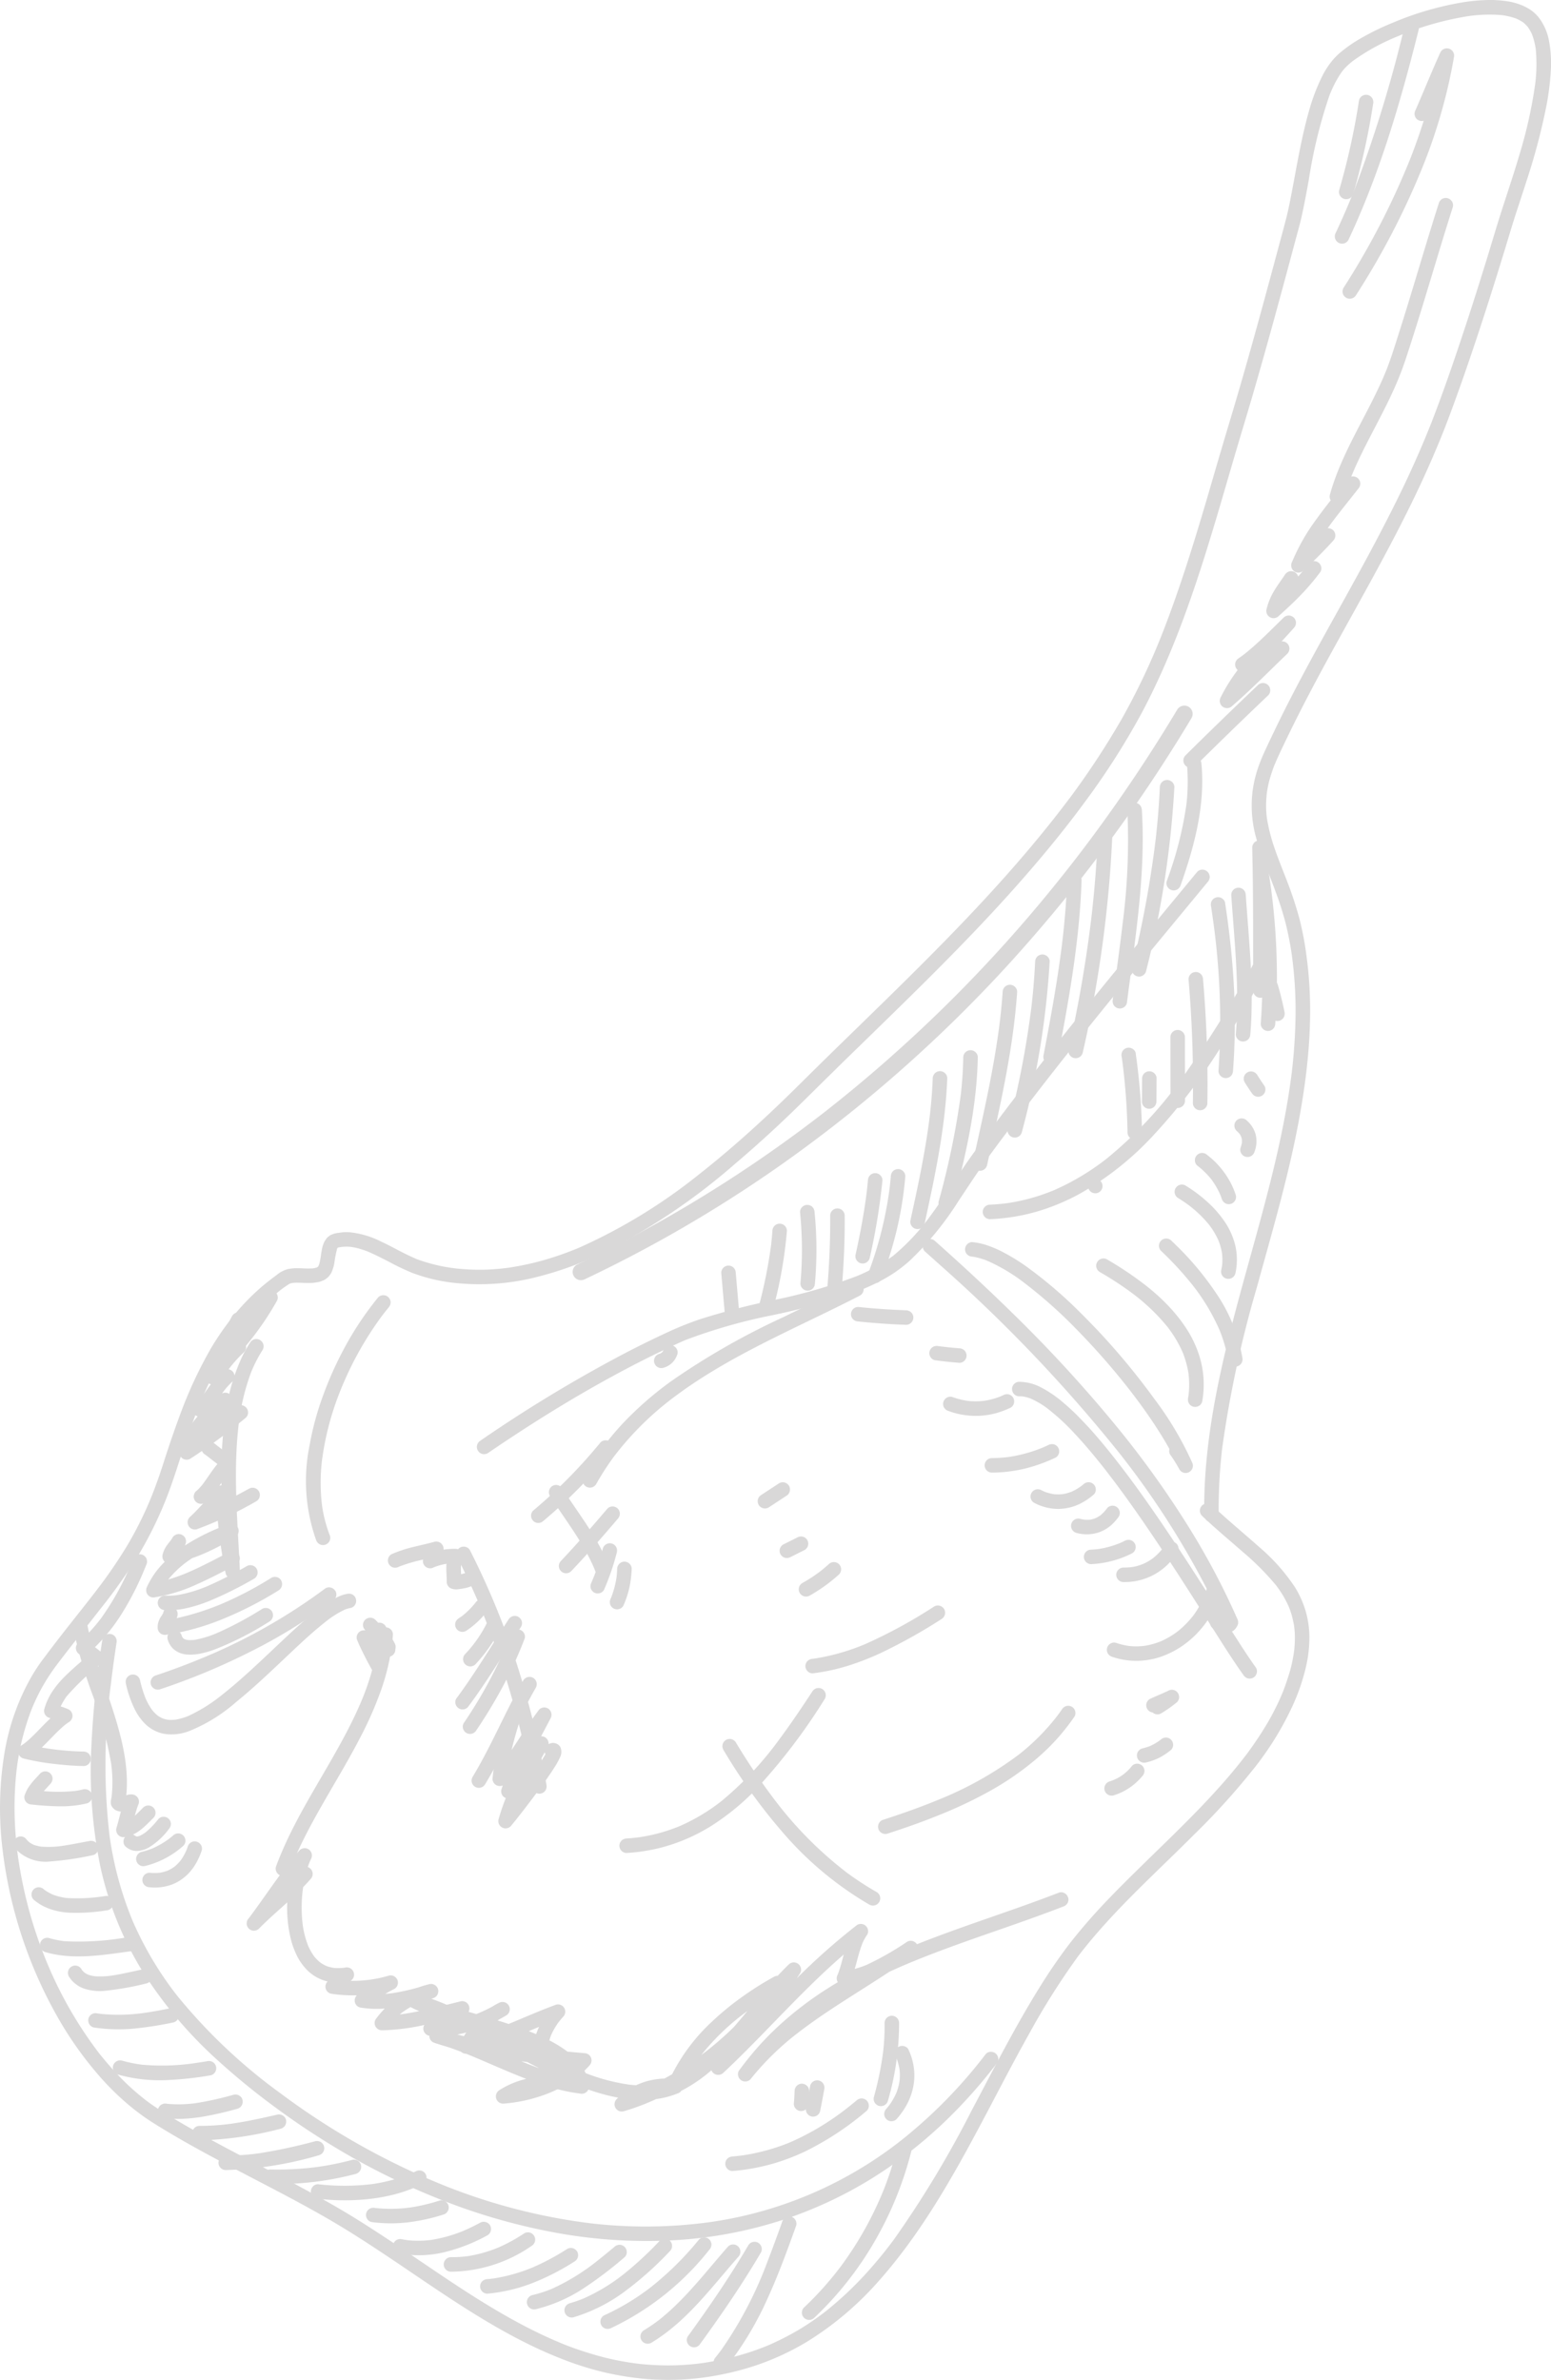 <svg xmlns="http://www.w3.org/2000/svg" xmlns:xlink="http://www.w3.org/1999/xlink" width="213.995" height="328.347" viewBox="0 0 213.995 328.347">
  <defs>
    <clipPath id="clip-path">
      <rect id="Rectangle_26826" data-name="Rectangle 26826" width="213.995" height="328.347" fill="#433e3e"/>
    </clipPath>
  </defs>
  <g id="Group_3309" data-name="Group 3309" transform="translate(-19 144)" opacity="0.2">
    <g id="Group_3308" data-name="Group 3308" transform="translate(19 -144)" clip-path="url(#clip-path)">
      <path id="Path_7159" data-name="Path 7159" d="M212.3,2.409a5.57,5.57,0,0,0-.434-.477,4.938,4.938,0,0,0-.673-.553,6.428,6.428,0,0,0-1.365-.709,8.611,8.611,0,0,0-1.942-.506A16.054,16.054,0,0,0,206.022,0a24.3,24.3,0,0,0-4.238.327,42.966,42.966,0,0,0-9.7,2.841,35.618,35.618,0,0,0-4.25,2.07,19.307,19.307,0,0,0-2.967,2.054,9.015,9.015,0,0,0-1.219,1.28,11.294,11.294,0,0,0-1.174,1.848,27.139,27.139,0,0,0-1.845,4.8c-1.114,3.9-1.737,7.906-2.514,11.878-.183.937-.366,1.874-.6,2.8-.274,1.108-.58,2.207-.876,3.31q-1.048,3.915-2.11,7.827c-1.481,5.431-2.993,10.854-4.609,16.246q-1.174,3.915-2.322,7.838c-.7,2.408-1.4,4.817-2.129,7.218-1.51,4.995-3.118,9.959-5.012,14.823a94.071,94.071,0,0,1-5.734,12.107,112.026,112.026,0,0,1-7.177,10.9l.072-.1-.075.1-.086.116.082-.111c-8.261,11-18.066,20.708-27.9,30.291-2.439,2.379-4.886,4.753-7.311,7.146-1.766,1.742-3.521,3.5-5.32,5.207-3.4,3.23-6.917,6.341-10.609,9.24A75.807,75.807,0,0,1,79.9,172.136a43.962,43.962,0,0,1-5.03,1.763,39.474,39.474,0,0,1-4.705,1,30.577,30.577,0,0,1-3.611.278,31.487,31.487,0,0,1-3.6-.171,23.7,23.7,0,0,1-5.406-1.273c-.828-.353-1.635-.745-2.432-1.159-.823-.428-1.641-.872-2.484-1.257a12.372,12.372,0,0,0-4.222-1.292,6.109,6.109,0,0,0-1.249,0l-.672.092-.418.09c-.165.067-.33.136-.5.205l-.212.165a1.1,1.1,0,0,0-.372.389c-.054.071-.108.144-.161.215a4.063,4.063,0,0,0-.328.813c-.085.349-.149.7-.2,1.052a9.805,9.805,0,0,1-.187,1.088,3.414,3.414,0,0,1-.114.406l-.1.191-.043.051a1.569,1.569,0,0,1-.395.18l.239-.1a3.345,3.345,0,0,1-.787.162l.253-.035c-.424.024-.839.024-1.264.006q-.423-.021-.847-.029a6.043,6.043,0,0,0-1.062.078,2.709,2.709,0,0,0-.734.2,4.2,4.2,0,0,0-1.083.655q-.5.37-1,.759c-.554.432-1.1.879-1.617,1.354a31.386,31.386,0,0,0-3.65,3.912A38.713,38.713,0,0,0,29.115,186a59.473,59.473,0,0,0-4.342,9.374q-.957,2.583-1.809,5.2c-.33,1.006-.643,2.02-.992,3.018q-.4,1.155-.84,2.3a50.735,50.735,0,0,1-3.483,7.176,66.073,66.073,0,0,1-3.719,5.53c-1.65,2.19-3.375,4.319-5.064,6.479q-1.445,1.848-2.85,3.727a25.271,25.271,0,0,0-1.464,2.154,31.585,31.585,0,0,0-3.968,11.1,46.986,46.986,0,0,0-.234,13.094,61.739,61.739,0,0,0,7.443,22.862,49.764,49.764,0,0,0,5.982,8.486,36.754,36.754,0,0,0,3.647,3.622,31.569,31.569,0,0,0,3.527,2.643c4.513,2.86,9.266,5.326,14,7.794,4.445,2.319,8.907,4.63,13.169,7.277,3.244,2.016,6.4,4.168,9.562,6.308,6.256,4.231,12.6,8.452,19.659,11.233a43.435,43.435,0,0,0,5.306,1.739,41.64,41.64,0,0,0,5.279.977,36.544,36.544,0,0,0,11.362-.447,37.062,37.062,0,0,0,6.575-1.874,36.149,36.149,0,0,0,5.372-2.629,43.69,43.69,0,0,0,9.678-8.073c6.018-6.672,10.459-14.561,14.651-22.455,2.132-4.012,4.2-8.057,6.427-12.019a100.5,100.5,0,0,1,6.714-10.641c4.7-6.17,10.542-11.33,16-16.8a97.557,97.557,0,0,0,7.945-8.725,42.546,42.546,0,0,0,5.764-9.241,28.406,28.406,0,0,0,1.761-5.164,17.832,17.832,0,0,0,.487-4.109,13.212,13.212,0,0,0-.582-3.866,13.81,13.81,0,0,0-1.385-3.034,26.609,26.609,0,0,0-4.959-5.585c-1.85-1.651-3.761-3.231-5.59-4.9a73.308,73.308,0,0,1,.465-8.578,154,154,0,0,1,4.82-22.4c2.054-7.482,4.264-14.946,5.705-22.578,1.392-7.368,2.157-14.967,1.206-22.442a43.3,43.3,0,0,0-1.045-5.749,51.149,51.149,0,0,0-1.635-5.006c-.608-1.595-1.269-3.172-1.816-4.788a24.4,24.4,0,0,1-1.038-4.057,13.927,13.927,0,0,1-.121-1.914c.01-.5.039-.985.088-1.478a15.03,15.03,0,0,1,.435-2.135c.172-.591.368-1.168.585-1.743.459-1.1.97-2.177,1.485-3.251q.842-1.759,1.718-3.5,1.607-3.175,3.3-6.308c2.351-4.353,4.784-8.659,7.148-13,2.581-4.743,5.1-9.526,7.316-14.453,1.113-2.478,2.172-4.98,3.123-7.524q1.4-3.735,2.69-7.511c1.795-5.236,3.475-10.51,5.089-15.8.533-1.747,1.049-3.5,1.617-5.234.439-1.342.885-2.683,1.312-4.029a87.155,87.155,0,0,0,2.721-10.2,36.436,36.436,0,0,0,.655-5.053,16.516,16.516,0,0,0-.227-4.058A7.587,7.587,0,0,0,212.3,2.409m-2.16.67a5.138,5.138,0,0,1,.658.644,6.782,6.782,0,0,1,.567.984,9.916,9.916,0,0,1,.523,2.036,21.9,21.9,0,0,1-.076,4.855,63.821,63.821,0,0,1-2.2,9.839c-.818,2.768-1.751,5.5-2.625,8.249-.637,2.005-1.225,4.027-1.846,6.039-.784,2.539-1.579,5.073-2.4,7.6-1.629,5-3.314,9.992-5.211,14.9-1.509,3.82-3.2,7.565-5.028,11.24-1.731,3.473-3.556,6.9-5.423,10.3-3.73,6.8-7.6,13.526-10.98,20.507-.473.977-.943,1.956-1.4,2.943-.278.6-.555,1.2-.791,1.825a17.665,17.665,0,0,0-.758,2.337c-.136.58-.244,1.158-.327,1.749a16.41,16.41,0,0,0,.607,6.866c.72,2.445,1.752,4.778,2.619,7.173a43.433,43.433,0,0,1,1.318,4.154,44.6,44.6,0,0,1,.867,4.431,57.17,57.17,0,0,1,.52,8.06,76.019,76.019,0,0,1-.514,8.053c-1.293,10.443-4.4,20.522-7.143,30.648-2.563,9.474-4.858,19.134-4.951,28.992a.981.981,0,0,0-.313.215,1.012,1.012,0,0,0,.016,1.418q.235.223.471.442a1.025,1.025,0,0,0,.35.323c1.566,1.436,3.194,2.8,4.792,4.2a36.882,36.882,0,0,1,4.577,4.59,14.88,14.88,0,0,1,1.1,1.639c.253.451.483.906.691,1.378a11.064,11.064,0,0,1,.417,1.218c.118.446.215.89.293,1.343a12.038,12.038,0,0,1,.119,1.679c0,.538-.032,1.069-.081,1.606a19.816,19.816,0,0,1-.587,2.944c-.275.964-.6,1.908-.956,2.843a34.366,34.366,0,0,1-2.3,4.607c-.81,1.346-1.684,2.643-2.612,3.91-4.4,5.825-9.778,10.8-14.97,15.9-2.5,2.456-4.988,4.934-7.274,7.589-1.086,1.261-2.138,2.548-3.118,3.892-.881,1.206-1.73,2.434-2.536,3.691-3.759,5.862-6.9,12.087-10.159,18.231a143.385,143.385,0,0,1-10.71,17.782,59.529,59.529,0,0,1-4.59,5.494,48.629,48.629,0,0,1-4.851,4.447,36.73,36.73,0,0,1-3.693,2.531,38.765,38.765,0,0,1-4.1,2.1,35.385,35.385,0,0,1-4.862,1.636,44.122,44.122,0,0,1-4.329.867,35.843,35.843,0,0,1-4.658.326,39.995,39.995,0,0,1-4.063-.215,37.857,37.857,0,0,1-5.083-.954,48.639,48.639,0,0,1-4.966-1.6C69,319.931,61.1,313.921,52.926,308.547c-2.207-1.451-4.437-2.87-6.727-4.186-3-1.727-6.06-3.35-9.13-4.952s-6.164-3.193-9.2-4.885c-1.522-.85-3.039-1.714-4.527-2.624-.984-.6-1.954-1.213-2.887-1.89a33.483,33.483,0,0,1-3.64-3.181,44.824,44.824,0,0,1-3.15-3.567,55.767,55.767,0,0,1-7.035-12.133,61.641,61.641,0,0,1-2.59-7.474A62.324,62.324,0,0,1,2.5,256.279a51.58,51.58,0,0,1-.484-5.955,47.639,47.639,0,0,1,.253-5.943,36.421,36.421,0,0,1,.746-4.247A35.112,35.112,0,0,1,4.3,235.986a27,27,0,0,1,1.424-3.042,28.292,28.292,0,0,1,1.87-2.932c2.046-2.734,4.2-5.386,6.292-8.082a74.228,74.228,0,0,0,5.261-7.46,53.17,53.17,0,0,0,4.346-9.191c.643-1.782,1.2-3.593,1.806-5.387.583-1.726,1.191-3.443,1.847-5.143a56.812,56.812,0,0,1,2.584-5.73c.55-1.034,1.117-2.059,1.752-3.043q.735-1.136,1.535-2.224a31.021,31.021,0,0,1,2.67-3.088,36.35,36.35,0,0,1,2.712-2.439A13.715,13.715,0,0,1,39.98,177.1a2.644,2.644,0,0,1,.383-.1,5.473,5.473,0,0,1,.71-.032c.283.005.564.015.846.029.425.015.841.018,1.264-.006.219-.03.438-.062.657-.093a2.453,2.453,0,0,0,.625-.2,1.578,1.578,0,0,0,.592-.327l.212-.166a5.279,5.279,0,0,0,.345-.437,2.22,2.22,0,0,0,.24-.508,5.154,5.154,0,0,0,.276-.99,14.718,14.718,0,0,1,.377-1.959l.077-.157-.047.063.006-.018c.016-.019.033-.037.05-.055a1.92,1.92,0,0,1,.284-.072l-.113.016A5.792,5.792,0,0,1,47.6,172a6.181,6.181,0,0,1,.735.021,7.578,7.578,0,0,1,1.087.208c.4.112.784.239,1.172.38,1.073.442,2.1.97,3.136,1.506a33.4,33.4,0,0,0,3.156,1.5A23.645,23.645,0,0,0,63.3,177.05a31.911,31.911,0,0,0,10.07-.7,46.693,46.693,0,0,0,9.876-3.533,87.57,87.57,0,0,0,18.265-12.33q4.022-3.416,7.814-7.088c1.354-1.307,2.686-2.634,4.025-3.956q2.553-2.519,5.125-5.019c7.364-7.178,14.778-14.334,21.614-22.024,3.323-3.739,6.528-7.586,9.49-11.618a101.636,101.636,0,0,0,8.061-12.632c4.83-9.145,7.95-19.042,10.855-28.931.762-2.594,1.51-5.19,2.279-7.782.747-2.517,1.512-5.027,2.242-7.549,1.567-5.407,3.059-10.835,4.523-16.27q.614-2.282,1.225-4.567c.27-1.006.558-2.009.789-3.025.387-1.708.7-3.43,1.016-5.152a67.887,67.887,0,0,1,2.863-11.72,17.584,17.584,0,0,1,.8-1.758,14.912,14.912,0,0,1,.929-1.515,7.1,7.1,0,0,1,.765-.846c.224-.207.455-.4.691-.595a29.491,29.491,0,0,1,6.143-3.394,42.369,42.369,0,0,1,9.808-2.817,20.444,20.444,0,0,1,4.63-.144,9.856,9.856,0,0,1,1.976.47,6.524,6.524,0,0,1,.966.525M178.6,227.323c-.005.047-.011.093-.016.139.005-.046.011-.092.016-.139M63.119,175.031l-.064-.008.064.008M46.541,172.2l-.009.022-.108.145a1.094,1.094,0,0,1,.117-.167m-2.493,2.435q-.06.052-.122.1l-.016.039.015-.038-.016.012.016-.013.021-.053,0,0c-.007.019-.015.038-.023.056l.122-.095m-.063-.057-.029.078,0,0,.032-.082m-3.466,2.4-.065.009.065-.009m-2.126,1.25-.207.162.207-.162M21.208,205.7l-.028.072.028-.072M123.489,308.763l-.106.143c.035-.048.071-.1.106-.143M43.925,174.733v0l0,0v0h0m2.952-2.662.14-.019c-.048,0-.094.011-.14.019m100.666-61.891,0,0-.006.009,0-.005" transform="translate(0 0)" fill="#433e3e"/>
      <path id="Path_7160" data-name="Path 7160" d="M319.7,179.462q-5.04,4.793-9.983,9.686a1,1,0,1,1-1.433-1.4q4.943-4.894,9.983-9.686a1,1,0,0,1,1.433,1.4" transform="translate(-144.726 -83.528)" fill="#433e3e"/>
      <path id="Path_7161" data-name="Path 7161" d="M327.707,161.906c-.557.628-1.125,1.247-1.695,1.865a.978.978,0,0,1,.779.276,1.009,1.009,0,0,1,.015,1.418c-2.527,2.412-4.961,4.923-7.608,7.207a1,1,0,0,1-.451.266,1,1,0,0,1-1.143-1.453,23.813,23.813,0,0,1,2.343-3.768,1,1,0,0,1-.216-.257,1.011,1.011,0,0,1-.105-.748,1.05,1.05,0,0,1,.468-.622q.432-.3.849-.623c1.9-1.516,3.588-3.275,5.331-4.965a1,1,0,0,1,1.433,1.4" transform="translate(-149.183 -75.279)" fill="#433e3e"/>
      <path id="Path_7162" data-name="Path 7162" d="M337.143,146.766a1.008,1.008,0,0,0-.267-.453,1,1,0,0,0-1.417.017c-.054.071-.107.143-.161.216l-.006.008c-.418.552-.858,1.086-1.316,1.6a1.005,1.005,0,0,0-1.232-.7,1.064,1.064,0,0,0-.613.482c-.49.74-1.028,1.451-1.479,2.216a9,9,0,0,0-1.036,2.5,1,1,0,0,0,1.689.943c1.05-.944,2.088-1.9,3.068-2.922a31.842,31.842,0,0,0,2.68-3.165.962.962,0,0,0,.089-.75m-1.919-.12-.033.045.033-.045" transform="translate(-154.868 -68.616)" fill="#433e3e"/>
      <path id="Path_7163" data-name="Path 7163" d="M358.348,52.777c-1.988,6.251-3.782,12.561-5.793,18.805-.481,1.5-.958,3-1.538,4.457-.531,1.339-1.134,2.645-1.77,3.937-1.275,2.589-2.687,5.11-3.915,7.723q-.528,1.123-.994,2.273a.948.948,0,0,1,.232-.031,1,1,0,0,1,1.014.992,1.083,1.083,0,0,1-.286.712c-1.193,1.527-2.421,3.029-3.585,4.579q-.317.429-.627.865a1.03,1.03,0,0,1,.759.282,1.018,1.018,0,0,1,.016,1.418c-1.3,1.444-2.678,2.811-4.1,4.129a1.02,1.02,0,0,1-1.2.177,1,1,0,0,1-.481-.612c-.012-.084-.024-.17-.034-.254a1,1,0,0,1,.124-.5,27.65,27.65,0,0,1,3.332-5.847c.646-.9,1.319-1.779,2-2.65a.974.974,0,0,1-.116-.761c1.7-6.131,5.466-11.392,7.82-17.257.69-1.78,1.248-3.612,1.825-5.431.617-1.938,1.211-3.882,1.8-5.827,1.182-3.893,2.34-7.793,3.573-11.671a1.046,1.046,0,0,1,.467-.622.988.988,0,0,1,1.2.153.955.955,0,0,1,.275.957" transform="translate(-157.899 -24.214)" fill="#433e3e"/>
      <path id="Path_7164" data-name="Path 7164" d="M225.224,227.32a1,1,0,0,0-1.014-.991.965.965,0,0,0-.706.3q-3.948,4.781-7.9,9.56c-5.247,6.369-10.458,12.766-15.5,19.3-2.532,3.277-5.032,6.583-7.461,9.938-2.057,2.841-3.871,5.849-5.957,8.671a30.174,30.174,0,0,1-5.092,5.468,23.2,23.2,0,0,1-4.992,2.812,72.947,72.947,0,0,1-11.631,3.352,103.255,103.255,0,0,0-10.067,2.621,46.574,46.574,0,0,0-4.8,1.949q-2.657,1.238-5.262,2.586A194.543,194.543,0,0,0,124.614,305.1a1.047,1.047,0,0,0-.468.623,1,1,0,0,0,1.477,1.11c4.419-3.019,8.935-5.9,13.573-8.573,2.328-1.34,4.684-2.634,7.074-3.858q1.776-.909,3.575-1.773c1.006-.479,2.013-.959,3.037-1.4a75.314,75.314,0,0,1,12-3.428,94.5,94.5,0,0,0,10.062-2.666,34.963,34.963,0,0,0,4.611-1.935,20.454,20.454,0,0,0,2.2-1.285,21.21,21.21,0,0,0,2.006-1.562,42.931,42.931,0,0,0,6.874-8.414c.987-1.467,1.948-2.952,2.956-4.4,1.066-1.536,2.187-3.035,3.305-4.534l0,.006c8.937-11.984,18.534-23.452,28.05-34.977a1.06,1.06,0,0,0,.286-.713m-38.46,46.67-.063.084c.021-.029.042-.056.063-.084m-5.027,5.462-.059.046.059-.046" transform="translate(-58.321 -106.348)" fill="#433e3e"/>
      <path id="Path_7165" data-name="Path 7165" d="M269.192,335.149q-1.2-1.26-2.436-2.479A60.673,60.673,0,0,0,260.142,327a26.83,26.83,0,0,0-4.1-2.541,15.136,15.136,0,0,0-2.014-.818,9.278,9.278,0,0,0-1.858-.379.96.96,0,0,0-.706.3,1,1,0,0,0,.015,1.418.985.985,0,0,0,.585.269h0l.081.011a9.163,9.163,0,0,1,2,.537,24.5,24.5,0,0,1,5.2,3.085,65.056,65.056,0,0,1,7.373,6.583,97.265,97.265,0,0,1,7.026,8.02c1.47,1.889,2.877,3.834,4.158,5.857.513.81,1.011,1.633,1.476,2.474a.921.921,0,0,0,.1.766,19.027,19.027,0,0,1,1.266,2.031,1,1,0,0,0,1.839-.261,1,1,0,0,0-.006-.508c-.033-.08-.067-.16-.1-.24h0l-.01-.019a45.489,45.489,0,0,0-5.153-8.664,96.421,96.421,0,0,0-8.124-9.779m-9.855-6.268-.121-.091.121.091" transform="translate(-118.024 -151.896)" fill="#433e3e"/>
      <path id="Path_7166" data-name="Path 7166" d="M296.484,335.448a19.413,19.413,0,0,1,1.79,2.6,15.51,15.51,0,0,1,1.245,2.842,13.239,13.239,0,0,1,.418,6.353.967.967,0,0,1-.468.622,1,1,0,0,1-1.371-.362,1.063,1.063,0,0,1-.107-.747q.044-.266.077-.53a12.759,12.759,0,0,0-.033-2.893,13.294,13.294,0,0,0-.8-2.867,16.708,16.708,0,0,0-2.081-3.491,27.411,27.411,0,0,0-5.01-4.76,46.987,46.987,0,0,0-4.318-2.813,1,1,0,1,1,.971-1.755,47.369,47.369,0,0,1,5.212,3.488,29.5,29.5,0,0,1,2.578,2.234,23.9,23.9,0,0,1,1.894,2.077" transform="translate(-134.064 -153.898)" fill="#433e3e"/>
      <path id="Path_7167" data-name="Path 7167" d="M309.57,329.939a40.974,40.974,0,0,0-5.667-6.779q-.279-.273-.562-.541a1,1,0,1,0-1.4,1.433,45.008,45.008,0,0,1,4.357,4.734,28.515,28.515,0,0,1,3.692,6.16,19.627,19.627,0,0,1,1.217,4.319.961.961,0,0,0,.482.612,1,1,0,0,0,1.363-.392,1.078,1.078,0,0,0,.089-.75,22.646,22.646,0,0,0-3.569-8.8m-3.24-1.11.06.077-.06-.077m3.685,6.18.028.065-.028-.065" transform="translate(-141.736 -151.461)" fill="#433e3e"/>
      <path id="Path_7168" data-name="Path 7168" d="M312.665,313.463a10.036,10.036,0,0,1,1.42,3.226,8.673,8.673,0,0,1,.015,3.844,1,1,0,1,1-1.945-.486c.049-.228.088-.458.12-.689a7.975,7.975,0,0,0-.022-1.61,8.578,8.578,0,0,0-.495-1.767,10.972,10.972,0,0,0-1.292-2.16,16.235,16.235,0,0,0-2.854-2.732q-.673-.491-1.381-.928a1,1,0,1,1,.971-1.755,19.983,19.983,0,0,1,3.475,2.681,15.12,15.12,0,0,1,1.988,2.376" transform="translate(-143.65 -144.854)" fill="#433e3e"/>
      <path id="Path_7169" data-name="Path 7169" d="M313.9,301.406a12.32,12.32,0,0,1,1.192,1.421,11.117,11.117,0,0,1,1.542,3.035A1,1,0,0,1,315.178,307a1.049,1.049,0,0,1-.48-.613q-.1-.294-.216-.583a10.9,10.9,0,0,0-1.258-2.15,11.424,11.424,0,0,0-1.932-1.874.953.953,0,0,1-.3-.706,1,1,0,0,1,.991-1.014c.085.009.17.02.254.03a.991.991,0,0,1,.457.256,12.1,12.1,0,0,1,1.112.963l.092.091" transform="translate(-146.13 -140.996)" fill="#433e3e"/>
      <path id="Path_7170" data-name="Path 7170" d="M324.207,293.305a3.931,3.931,0,0,1-.151,2.326,1.08,1.08,0,0,1-.469.623,1.005,1.005,0,0,1-1.371-.361.973.973,0,0,1-.107-.749,4.128,4.128,0,0,0,.192-.7,3.319,3.319,0,0,0,0-.476,1.693,1.693,0,0,0-.349-.807,4.268,4.268,0,0,0-.385-.386,1.007,1.007,0,0,1-.015-1.418,1.017,1.017,0,0,1,1.418-.015c.056.049.111.1.164.153a3.966,3.966,0,0,1,1.076,1.815" transform="translate(-150.957 -136.764)" fill="#433e3e"/>
      <path id="Path_7171" data-name="Path 7171" d="M325.58,279.34q.472.759.985,1.492a.968.968,0,0,1,.1.748,1,1,0,0,1-1.216.729,1.062,1.062,0,0,1-.623-.469q-.514-.732-.984-1.492a1,1,0,0,1,1.572-1.21,1.04,1.04,0,0,1,.161.2" transform="translate(-152.106 -131.024)" fill="#433e3e"/>
      <path id="Path_7172" data-name="Path 7172" d="M330.817,255.594q.544,1.854.922,3.75a1.056,1.056,0,0,1-.089.75,1,1,0,0,1-1.845-.221q-.377-1.895-.922-3.75a1.012,1.012,0,0,1,.7-1.232,1,1,0,0,1,.963.256,1.028,1.028,0,0,1,.269.447" transform="translate(-154.519 -119.753)" fill="#433e3e"/>
      <path id="Path_7173" data-name="Path 7173" d="M295.306,249.89a1.011,1.011,0,0,0-.182-1.207.971.971,0,0,0-.209-.156,1.015,1.015,0,0,0-1.363.392A155.192,155.192,0,0,1,283,265.848l.063-.083-.082.109-.079.107.068-.093A57.134,57.134,0,0,1,272.837,276.6a33.594,33.594,0,0,1-7.258,4.336,27.1,27.1,0,0,1-6.4,1.776q-1.2.158-2.414.211a1,1,0,1,0,.022,2,27.111,27.111,0,0,0,6.477-1.053,29.735,29.735,0,0,0,5.8-2.4,41.644,41.644,0,0,0,10.1-7.945,80.386,80.386,0,0,0,9.006-11.62c2.549-3.9,4.865-7.948,7.137-12.014m-22.488,26.721-.124.1.124-.1m-13.493,6.078-.107.014.107-.014m-.165.022-.089.013.089-.013m23.818-16.838.019-.025-.03.04.011-.014" transform="translate(-120.185 -116.721)" fill="#433e3e"/>
      <path id="Path_7174" data-name="Path 7174" d="M303.878,412.759a13.288,13.288,0,0,1-2.062,4.383,14.258,14.258,0,0,1-1.633,1.909,13.716,13.716,0,0,1-1.951,1.56,12.358,12.358,0,0,1-2.189,1.131,10,10,0,0,1-2.226.62,10.283,10.283,0,0,1-4.98-.409,1.064,1.064,0,0,1-.622-.468,1,1,0,0,1,.362-1.371.967.967,0,0,1,.748-.105,10.026,10.026,0,0,0,1.864.445,9.666,9.666,0,0,0,2.09-.024,10.443,10.443,0,0,0,2.238-.622,11.865,11.865,0,0,0,2.384-1.411,13.128,13.128,0,0,0,2.152-2.211,12.955,12.955,0,0,0,1.473-2.636,12.438,12.438,0,0,0,.408-1.276,1.013,1.013,0,0,1,1.217-.729,1.011,1.011,0,0,1,.729,1.217" transform="translate(-135.363 -193.363)" fill="#433e3e"/>
      <path id="Path_7175" data-name="Path 7175" d="M299.078,401.926a.976.976,0,0,1-.089.75,10.66,10.66,0,0,1-1.367,1.681,8.747,8.747,0,0,1-1.792,1.345,8.5,8.5,0,0,1-4.3,1.078,1,1,0,1,1-.022-2,8.937,8.937,0,0,0,1.1-.057,6.4,6.4,0,0,0,3.078-1.314,8.794,8.794,0,0,0,1.329-1.376c.076-.108.151-.215.224-.324a1.063,1.063,0,0,1,.613-.482,1,1,0,0,1,1.232.7" transform="translate(-136.507 -188.512)" fill="#433e3e"/>
      <path id="Path_7176" data-name="Path 7176" d="M289.117,401.228a1.006,1.006,0,0,1-.363,1.37,13.927,13.927,0,0,1-5.642,1.494,1,1,0,0,1-.022-2c.351-.015.7-.045,1.046-.087a13.318,13.318,0,0,0,2.925-.813c.23-.1.459-.208.683-.321a1.057,1.057,0,0,1,.749-.107,1.007,1.007,0,0,1,.459.257,1.019,1.019,0,0,1,.165.212" transform="translate(-132.554 -188.297)" fill="#433e3e"/>
      <path id="Path_7177" data-name="Path 7177" d="M285.448,392.59a.956.956,0,0,1-.089.75,6.8,6.8,0,0,1-1.121,1.254,5.3,5.3,0,0,1-1.46.875,5.234,5.234,0,0,1-3.261.141,1,1,0,0,1,.487-1.945q.289.074.582.12a4.688,4.688,0,0,0,.819,0,4.432,4.432,0,0,0,.723-.2,4.707,4.707,0,0,0,.706-.415,5.679,5.679,0,0,0,.8-.833l.134-.18a1,1,0,0,1,.452-.266,1.015,1.015,0,0,1,.75.089,1,1,0,0,1,.214.16,1.015,1.015,0,0,1,.268.454" transform="translate(-130.984 -184.125)" fill="#433e3e"/>
      <path id="Path_7178" data-name="Path 7178" d="M277.223,386.738a.966.966,0,0,1-.286.713,9.163,9.163,0,0,1-1.824,1.238,6.9,6.9,0,0,1-2.078.663,7.666,7.666,0,0,1-1.01.084,7.175,7.175,0,0,1-3.29-.835,1,1,0,0,1,.971-1.755q.256.127.519.239a6.623,6.623,0,0,0,1.256.319,6.1,6.1,0,0,0,1.184-.012,6.419,6.419,0,0,0,1.227-.339,7.622,7.622,0,0,0,1.4-.831c.071-.057.14-.115.21-.173a1.067,1.067,0,0,1,.706-.3,1,1,0,0,1,1.014.991" transform="translate(-126.033 -181.256)" fill="#433e3e"/>
      <path id="Path_7179" data-name="Path 7179" d="M266.419,376.317a1.007,1.007,0,0,1,.107.747.974.974,0,0,1-.468.624,22.316,22.316,0,0,1-4.205,1.511,19.907,19.907,0,0,1-4.574.558,1,1,0,0,1-.022-2,19.726,19.726,0,0,0,2.373-.162,20.231,20.231,0,0,0,4.636-1.283q.394-.171.784-.353a1.068,1.068,0,0,1,.749-.106,1.008,1.008,0,0,1,.622.468" transform="translate(-120.414 -176.592)" fill="#433e3e"/>
      <path id="Path_7180" data-name="Path 7180" d="M255.128,363.326a1.01,1.01,0,0,1,.107.749.973.973,0,0,1-.468.622,12.408,12.408,0,0,1-2.069.776,10.679,10.679,0,0,1-4.3.237,10.242,10.242,0,0,1-2.178-.55,1.076,1.076,0,0,1-.624-.468,1,1,0,0,1,.363-1.371.964.964,0,0,1,.747-.107,10.818,10.818,0,0,0,2.211.554,10.233,10.233,0,0,0,2.239-.021,10.474,10.474,0,0,0,2.21-.6c.133-.058.264-.117.394-.179a1.067,1.067,0,0,1,.749-.106,1,1,0,0,1,.622.468" transform="translate(-115.336 -170.488)" fill="#433e3e"/>
      <path id="Path_7181" data-name="Path 7181" d="M247.011,351.6a1.011,1.011,0,0,0-.3-.706,1.06,1.06,0,0,0-.711-.286q-1.03-.081-2.053-.2c-.274-.033-.549-.067-.824-.1a1.083,1.083,0,0,0-.747.107,1,1,0,0,0-.363,1.371.965.965,0,0,0,.624.468q1.687.224,3.385.36a.966.966,0,0,0,.705-.3,1.009,1.009,0,0,0,.287-.712m-3.161-1.2-.066-.007.066.007" transform="translate(-113.653 -164.593)" fill="#433e3e"/>
      <path id="Path_7182" data-name="Path 7182" d="M230.088,341.587a1.009,1.009,0,0,1-.991,1.014q-3.307-.118-6.6-.461a1.081,1.081,0,0,1-.712-.286,1,1,0,0,1-.015-1.418.958.958,0,0,1,.706-.3q3.291.34,6.6.46a1.082,1.082,0,0,1,.72.3.971.971,0,0,1,.294.69" transform="translate(-104.071 -159.823)" fill="#433e3e"/>
      <path id="Path_7183" data-name="Path 7183" d="M177.548,459.637a1.009,1.009,0,0,0-.267-.452.983.983,0,0,0-.215-.16.959.959,0,0,0-.75-.09c-5.678,2.2-11.489,4.035-17.185,6.187q-1.223.462-2.441.945a1.009,1.009,0,0,0-1.358-.341,40.142,40.142,0,0,1-5.6,3.195,14.083,14.083,0,0,1-1.621.549c.334-1.144.594-2.312,1.015-3.429a6.5,6.5,0,0,1,.7-1.289.958.958,0,0,0,.091-.75.993.993,0,0,0-.267-.452,1,1,0,0,0-1.207-.149,89.142,89.142,0,0,0-8.353,7.391q.247-.361.488-.726a.972.972,0,0,0,.091-.751,1,1,0,0,0-1.685-.436q-.773.749-1.5,1.538a1.04,1.04,0,0,0-.5.133,44.117,44.117,0,0,0-4.394,2.768,39.172,39.172,0,0,0-4.2,3.446A25.921,25.921,0,0,0,122.913,484q-.53.309-1.069.6c-.218,0-.436.018-.655.042a9.863,9.863,0,0,0-2.18.45c-.36.125-.718.265-1.067.426q-.46-.025-.92-.075a26.854,26.854,0,0,1-6.043-1.595q-.061-.14-.131-.278c-.01-.019-.019-.038-.03-.057q.358-.344.688-.717a1,1,0,0,0-.231-1.579,1.008,1.008,0,0,0-.5-.125q-1.149-.1-2.3-.207c-.254-.194-.515-.378-.78-.554a17.978,17.978,0,0,0-1.716-1c.057-.215.126-.426.2-.636a9.476,9.476,0,0,1,1.042-1.833q.316-.408.664-.788a1.017,1.017,0,0,0,.149-1.206,1,1,0,0,0-1.132-.462c-1.433.522-2.843,1.107-4.25,1.7l-1.171.494-.043.018-.052.022q-.5.211-1.009.419l-.016.006-.716-.233q-.4-.127-.8-.252.134-.09.269-.175.458-.246.9-.507a1,1,0,0,0-.262-1.838,1.046,1.046,0,0,0-.748.105,10.565,10.565,0,0,0-.922.517q-.843.449-1.719.831-.235.1-.473.187l-1.062-.306a1.036,1.036,0,0,0,.087-.226,1,1,0,0,0-1.238-1.21c-.621.153-1.242.309-1.862.463-.7-.3-1.4-.579-2.12-.833l.224-.07a1,1,0,1,0-.531-1.933,14.145,14.145,0,0,0-1.485.441,29.647,29.647,0,0,1-3.628.8q-.469.062-.94.1a12.776,12.776,0,0,1,1.247-.69.972.972,0,0,0,.469-.623,1,1,0,0,0-1.238-1.21,17.589,17.589,0,0,1-5.252.715c.06-.052.121-.1.183-.154a.968.968,0,0,0,.285-.714.991.991,0,0,0-.136-.493,1.01,1.01,0,0,0-.623-.469,1.022,1.022,0,0,0-.509.006l-.072.012a7,7,0,0,1-1.43.028,5.455,5.455,0,0,1-1-.246,5.127,5.127,0,0,1-.868-.482,5.779,5.779,0,0,1-.841-.832,7.857,7.857,0,0,1-.851-1.485,12.759,12.759,0,0,1-.746-2.846,19.934,19.934,0,0,1-.025-4.686q.036-.284.078-.568c.354-.364.7-.736,1.033-1.12a1.02,1.02,0,0,0,.149-1.206,1,1,0,0,0-.381-.373,1.031,1.031,0,0,0-.159-.071c.062-.189.128-.378.2-.565s.156-.368.243-.549a1.052,1.052,0,0,0,.089-.751,1,1,0,0,0-1.684-.435q-.173.2-.341.4.533-1.194,1.128-2.36c2.31-4.555,5.113-8.836,7.47-13.365a50.8,50.8,0,0,0,3.094-7.043,31.18,31.18,0,0,0,1.155-4.379,1.047,1.047,0,0,0,.442-.261,1.03,1.03,0,0,0,.284-.764c.006-.017.01-.034.014-.051a1.067,1.067,0,0,0-.105-.749c-.09-.186-.191-.365-.3-.541q.033-.332.057-.666a.973.973,0,0,0-.3-.706,1,1,0,0,0-.625-.283,1.016,1.016,0,0,0-1.107-.633c-.126-.137-.254-.271-.386-.4a1,1,0,0,0-1.568,1.221c.056.07.111.141.166.213l.017.022a1,1,0,0,0-1.168,1.243c.311.769.671,1.517,1.046,2.256.338.664.682,1.325,1.052,1.971a35.336,35.336,0,0,1-1.163,3.5c-3.3,8.253-9.043,15.286-12.112,23.645a.968.968,0,0,0,.106.749,1.076,1.076,0,0,0,.432.406c-1.36,1.846-2.649,3.746-4.014,5.587-.09.121-.182.241-.272.362a.993.993,0,0,0-.256.457c-.01.085-.019.17-.03.255a1,1,0,0,0,1.72.69c1.237-1.257,2.573-2.416,3.88-3.6A18.253,18.253,0,0,0,70.2,464.9a11.741,11.741,0,0,0,.951,2.765,7.185,7.185,0,0,0,.7,1.142,7.081,7.081,0,0,0,.9,1.014,5.94,5.94,0,0,0,2.428,1.334l.2.049a1,1,0,0,0,.454,1.682,19,19,0,0,0,3.577.227,1.013,1.013,0,0,0-.261.976.987.987,0,0,0,.723.707,13.708,13.708,0,0,0,2.638.185q.376-.012.752-.04a12.723,12.723,0,0,0-1.27,1.508.991.991,0,0,0-.126.5,1,1,0,0,0,1.014.991,29.518,29.518,0,0,0,5.77-.716l.071-.015a.994.994,0,0,0-.1.763,1.008,1.008,0,0,0,.482.611.974.974,0,0,0,.314.111,1.013,1.013,0,0,0,.135.531,1.055,1.055,0,0,0,.622.468q.906.3,1.821.563c.6.2,1.2.422,1.8.649a1,1,0,0,0,.7.273c2.538,1.019,5.019,2.174,7.563,3.181q.362.144.726.284a11.8,11.8,0,0,0-3.692,1.549,1.022,1.022,0,0,0-.462,1.132,1,1,0,0,0,.979.736,21.161,21.161,0,0,0,6.489-1.531q.479-.2.948-.428l.163-.007a23.585,23.585,0,0,0,2.992.573,1,1,0,0,0,.96-.271,1.08,1.08,0,0,0,.193-.276c.57.2,1.145.383,1.725.549.782.223,1.582.416,2.392.563-.072.068-.143.136-.212.206a1,1,0,0,0,.982,1.669,30.587,30.587,0,0,0,4.467-1.679,11.993,11.993,0,0,0,2.942-.768.988.988,0,0,0,.451-.266l.072-.1a21.078,21.078,0,0,0,4.166-2.838,1,1,0,0,0,.234.357,1.017,1.017,0,0,0,1.418-.016c5.657-5.3,10.727-11.235,16.6-16.308-.239.888-.459,1.783-.783,2.644-.021.049-.042.1-.064.147a1.01,1.01,0,0,0,.011.991l.02.032q-.68.4-1.348.828a47.65,47.65,0,0,0-6.563,4.973,41.146,41.146,0,0,0-2.953,2.965c-.987,1.1-1.909,2.254-2.785,3.446a.951.951,0,0,0-.089.75,1,1,0,0,0,1.683.436,37.82,37.82,0,0,1,6.5-6.368c4.02-3.108,8.421-5.659,12.654-8.458q1.38-.636,2.783-1.224l-.24.1c7.028-2.942,14.343-5.121,21.442-7.876a1.073,1.073,0,0,0,.612-.482,1.007,1.007,0,0,0,.091-.751m-44.256,15.637c-.622.745-1.246,1.487-1.882,2.217a44.627,44.627,0,0,1-3.716,3.267q-.379.293-.763.578a32.227,32.227,0,0,1,5.428-5.362q.463-.357.934-.7M104.3,478.055c-.054.138-.1.277-.151.417q-.5-.214-1.007-.414l.7-.294-.239.1q.474-.2.949-.395c-.089.192-.171.386-.25.585m-.763,2.327h0l-.012-.007.016.007m.917,2.725.02.034q-.774-.278-1.54-.581l.243.095q-.538-.212-1.071-.434l.814.1q.765.4,1.535.785m-9.948-4.856q-.171.249-.334.5-.451-.111-.9-.232.62-.111,1.232-.271m-6.491-2.95c-.771.157-1.545.3-2.324.411l-.362.046.216-.18a12.457,12.457,0,0,1,1.276-.842,1.006,1.006,0,0,0,.1.059c.357.185.724.352,1.1.506" transform="translate(-30.179 -197.833)" fill="#433e3e"/>
      <path id="Path_7184" data-name="Path 7184" d="M64.485,415.494a1.015,1.015,0,0,0-.481-.614,1.092,1.092,0,0,0-.751-.089,4.3,4.3,0,0,0-.962.287,9.625,9.625,0,0,0-1.271.63,22.181,22.181,0,0,0-2.555,1.848c-2.1,1.706-4.044,3.6-6.01,5.45-2.09,1.969-4.191,3.938-6.449,5.715a22.065,22.065,0,0,1-4.625,2.9,8.458,8.458,0,0,1-1.783.52,5.191,5.191,0,0,1-1.023.019,4.2,4.2,0,0,1-.742-.183,4.1,4.1,0,0,1-.69-.385,5.214,5.214,0,0,1-.75-.745,8.531,8.531,0,0,1-.947-1.68,16.718,16.718,0,0,1-.764-2.515,1,1,0,0,0-1.935.53,15.3,15.3,0,0,0,1.224,3.546,7.36,7.36,0,0,0,.71,1.156,6.43,6.43,0,0,0,.924,1.029,4.933,4.933,0,0,0,1.279.828,5.521,5.521,0,0,0,.814.288,6.023,6.023,0,0,0,.8.127,6.821,6.821,0,0,0,2.917-.414,22.6,22.6,0,0,0,6.535-4.029c2.268-1.837,4.39-3.848,6.512-5.849,1.887-1.781,3.763-3.6,5.8-5.2l-.1.074.1-.075.116-.091-.115.09a13.207,13.207,0,0,1,2.679-1.7,4.1,4.1,0,0,1,.835-.237.964.964,0,0,0,.613-.481,1.011,1.011,0,0,0,.089-.75M46.146,428.614l-.068.053.068-.053m14.121-9.95,0,0h0" transform="translate(-15.373 -194.891)" fill="#433e3e"/>
      <path id="Path_7185" data-name="Path 7185" d="M64.692,413.589a1.015,1.015,0,0,1,.107.749l-.1.241a1,1,0,0,1-.373.381,73.388,73.388,0,0,1-11.322,7,91.712,91.712,0,0,1-12.543,5.221,1.008,1.008,0,0,1-1.233-.7,1.019,1.019,0,0,1,.7-1.233q3.13-1.04,6.177-2.3a78.412,78.412,0,0,0,17.209-9.71.961.961,0,0,1,.749-.105,1,1,0,0,1,.623.467" transform="translate(-18.418 -194.105)" fill="#433e3e"/>
      <path id="Path_7186" data-name="Path 7186" d="M58.01,418.978a1.015,1.015,0,0,1-.363,1.371,43.482,43.482,0,0,1-7.477,3.828,13.434,13.434,0,0,1-1.9.564,6.663,6.663,0,0,1-1.886.17,3.263,3.263,0,0,1-1.659-.523,3.38,3.38,0,0,1-.409-.331,3.3,3.3,0,0,1-.334-.416,2.831,2.831,0,0,1-.374-.823,1,1,0,0,1,1.935-.53c.011.035.022.071.034.106a2.14,2.14,0,0,0,.111.195c.039.042.08.082.123.121a2.1,2.1,0,0,0,.192.1,2.933,2.933,0,0,0,.4.094,5.085,5.085,0,0,0,.925-.027,13.887,13.887,0,0,0,3.123-.956,48.731,48.731,0,0,0,6.188-3.31,1.008,1.008,0,0,1,1.212.159.95.95,0,0,1,.16.2" transform="translate(-20.473 -196.637)" fill="#433e3e"/>
      <path id="Path_7187" data-name="Path 7187" d="M58.092,410.872a.932.932,0,0,0-.159-.2,1,1,0,0,0-1.212-.157,49.287,49.287,0,0,1-6.8,3.571,36.441,36.441,0,0,1-6.245,1.99,3.144,3.144,0,0,0,.1-.33,1,1,0,0,0-1.946-.487c-.008.039-.018.078-.029.117a4.272,4.272,0,0,1-.251.419,2.759,2.759,0,0,0-.219.357,3.375,3.375,0,0,0-.239.657,2.631,2.631,0,0,0-.047.592,1.008,1.008,0,0,0,.517.866,1.1,1.1,0,0,0,.751.089,34.049,34.049,0,0,0,7.929-2.251,50.419,50.419,0,0,0,7.478-3.857,1.017,1.017,0,0,0,.361-1.372m-16.314,4.6c-.009.024-.018.048-.028.072l.028-.072" transform="translate(-19.291 -192.828)" fill="#433e3e"/>
      <path id="Path_7188" data-name="Path 7188" d="M54.713,407.841a1.011,1.011,0,0,1-.362,1.371,52.532,52.532,0,0,1-6.063,3.026,20.13,20.13,0,0,1-3.135,1.01,11.154,11.154,0,0,1-3.073.3,1.043,1.043,0,0,1-.713-.286,1,1,0,0,1,.691-1.719,9.574,9.574,0,0,0,1.7-.069A19,19,0,0,0,48,410.2a53.733,53.733,0,0,0,5.34-2.724,1.021,1.021,0,0,1,1.21.154.979.979,0,0,1,.162.208" transform="translate(-19.297 -191.406)" fill="#433e3e"/>
      <path id="Path_7189" data-name="Path 7189" d="M50.672,397.026a.988.988,0,0,0-.16-.2.969.969,0,0,0-.972-.258,28.975,28.975,0,0,0-6.062,2.915l-.1.032.037-.062a1,1,0,1,0-1.755-.971c-.072.12-.146.235-.224.35-.215.274-.442.542-.633.834a3.661,3.661,0,0,0-.495,1.142,1.01,1.01,0,0,0,.273.96l.022.021a11.476,11.476,0,0,0-2.439,3.437,1.068,1.068,0,0,0-.089.75,1,1,0,0,0,1.232.7,22.008,22.008,0,0,0,5.724-1.779c1.853-.816,3.64-1.772,5.438-2.7a1.008,1.008,0,0,0,.363-1.372,1.019,1.019,0,0,0-1.371-.362c-1.913.989-3.812,2.007-5.794,2.855a24.941,24.941,0,0,1-2.582.919,14.242,14.242,0,0,1,2.223-2.186q.526-.4,1.077-.762c.6-.206,1.185-.439,1.766-.692a33.86,33.86,0,0,0,4.159-2.2,1.017,1.017,0,0,0,.363-1.372m-7.241,4.925-.057.045.057-.045" transform="translate(-17.875 -186.318)" fill="#433e3e"/>
      <path id="Path_7190" data-name="Path 7190" d="M55.435,377.8a.978.978,0,0,0-.264-.447,1.173,1.173,0,0,0-.216-.166c-.178-.107-.347-.228-.514-.352-.446-.336-.887-.679-1.329-1.021-.166-.13-.333-.26-.5-.388a3.634,3.634,0,0,0-.383-.279,1,1,0,0,0-.971,1.755l.034.021c.428.324.849.66,1.275.986l.373.289c-.237.284-.458.582-.674.881-.428.589-.829,1.2-1.258,1.786a6.8,6.8,0,0,1-.879.98,1.021,1.021,0,0,0-.331.356c-.032.08-.063.162-.095.242a1,1,0,0,0,1.238,1.21l.03-.008c-.6.646-1.193,1.292-1.847,1.882a1,1,0,0,0,.982,1.668,53.56,53.56,0,0,0,8.2-3.856,1,1,0,0,0-1.01-1.733c-1.02.558-2.044,1.11-3.082,1.635q.188-.166.382-.324l.144-.107a1.085,1.085,0,0,0,.468-.624,1,1,0,0,0-1.237-1.21c-.248.086-.5.158-.754.22.276-.4.548-.794.832-1.184a7.784,7.784,0,0,1,1.14-1.247.985.985,0,0,0,.249-.966m-.994-.966-.174-.129.174.129m-3.06.156-.058-.044.058.044M54,380.074l-.049.065.049-.065m.531,2.89-.106.083.106-.083" transform="translate(-22.947 -176.216)" fill="#433e3e"/>
      <path id="Path_7191" data-name="Path 7191" d="M62.738,349.968a18.952,18.952,0,0,0-1.623,3.164,30.879,30.879,0,0,0-1.722,7.374c-.748,6.662-.1,13.356.2,20.024a1,1,0,0,1-1.969.276,65.961,65.961,0,0,1-1.245-9.406.989.989,0,0,1,.71-.967c-.048-1.539-.067-3.081-.038-4.624a52.765,52.765,0,0,1,.68-7.787,26.948,26.948,0,0,1,2.12-7A17.439,17.439,0,0,1,60.983,349a1.052,1.052,0,0,1,.612-.481,1.013,1.013,0,0,1,.751.09.958.958,0,0,1,.2.152.99.99,0,0,1,.189,1.211" transform="translate(-26.492 -163.746)" fill="#433e3e"/>
      <path id="Path_7192" data-name="Path 7192" d="M91.335,338.073a1,1,0,0,0-1.014-.991.965.965,0,0,0-.706.3,43.837,43.837,0,0,0-4.761,7.175,49.23,49.23,0,0,0-2.874,6.463,39.677,39.677,0,0,0-1.816,6.724,24.388,24.388,0,0,0,.876,13.073,1.072,1.072,0,0,0,.481.612,1,1,0,0,0,1.363-.392.962.962,0,0,0,.089-.75,18.831,18.831,0,0,1-1.09-4.114,25.919,25.919,0,0,1-.02-6.269,39.46,39.46,0,0,1,2.43-9.379,46.463,46.463,0,0,1,5.788-10.509q.472-.626.967-1.231a1.058,1.058,0,0,0,.285-.711m-6.963,12.251c-.025.066-.051.132-.077.2.025-.066.051-.132.077-.2" transform="translate(-37.441 -158.389)" fill="#433e3e"/>
      <path id="Path_7193" data-name="Path 7193" d="M190.284,334.135a1.011,1.011,0,0,1-.362,1.372c-8.892,4.591-18.357,8.346-26.326,14.52a42.238,42.238,0,0,0-7.623,7.691,37.848,37.848,0,0,0-2.445,3.78,1,1,0,1,1-1.756-.971,39.013,39.013,0,0,1,5.4-7.354,47.04,47.04,0,0,1,6.678-5.835,100.128,100.128,0,0,1,15.426-8.818c3.216-1.573,6.451-3.1,9.632-4.747a1.039,1.039,0,0,1,1.208.151,1.023,1.023,0,0,1,.164.211" transform="translate(-71.258 -156.775)" fill="#433e3e"/>
      <path id="Path_7194" data-name="Path 7194" d="M308.411,197.914c.534,5.721-.969,11.352-2.855,16.7a1.07,1.07,0,0,1-.468.624,1,1,0,0,1-1.372-.362.968.968,0,0,1-.106-.748,50.944,50.944,0,0,0,2.723-10.6,27.5,27.5,0,0,0,.074-5.592.972.972,0,0,1,.286-.711,1,1,0,0,1,1.418-.015,1.05,1.05,0,0,1,.3.7" transform="translate(-142.644 -92.531)" fill="#433e3e"/>
      <path id="Path_7195" data-name="Path 7195" d="M300.451,203.971a132.922,132.922,0,0,1-3.9,25.376,1,1,0,0,1-1.947-.487,149.292,149.292,0,0,0,3.245-17.5c.281-2.447.486-4.9.593-7.362a1.041,1.041,0,0,1,.286-.713,1.006,1.006,0,0,1,.706-.3,1.038,1.038,0,0,1,.726.3.913.913,0,0,1,.288.69" transform="translate(-138.419 -95.377)" fill="#433e3e"/>
      <path id="Path_7196" data-name="Path 7196" d="M293.618,209.91c.553,8.935-.935,17.805-2.064,26.636a.961.961,0,0,1-.469.623,1,1,0,0,1-.748.106,1.017,1.017,0,0,1-.623-.468,1.094,1.094,0,0,1-.106-.748c.443-3.468.94-6.929,1.347-10.4a89.137,89.137,0,0,0,.658-15.726,1,1,0,0,1,1.7-.728,1.039,1.039,0,0,1,.3.706" transform="translate(-136.073 -98.168)" fill="#433e3e"/>
      <path id="Path_7197" data-name="Path 7197" d="M284.134,216.612a166.785,166.785,0,0,1-4.084,29.942,1,1,0,1,1-1.945-.487,180.011,180.011,0,0,0,3.136-18.124c-.005.042-.01.085-.015.128.445-3.8.754-7.615.9-11.437a1.029,1.029,0,0,1,.285-.712,1.007,1.007,0,0,1,.707-.3,1.04,1.04,0,0,1,.724.3.923.923,0,0,1,.289.691" transform="translate(-130.665 -101.317)" fill="#433e3e"/>
      <path id="Path_7198" data-name="Path 7198" d="M276.831,228.208a.935.935,0,0,0-.292-.693,1.032,1.032,0,0,0-.723-.3,1.015,1.015,0,0,0-.991,1.014c-.087,2.717-.305,5.427-.616,8.127-.635,5.366-1.617,10.683-2.627,15.99a1.042,1.042,0,0,0,.107.747,1,1,0,0,0,1.839-.261c1.548-8.137,3.038-16.328,3.3-24.626m-2.63,8.232-.01.085c0-.029.006-.057.01-.085" transform="translate(-127.601 -106.766)" fill="#433e3e"/>
      <path id="Path_7199" data-name="Path 7199" d="M268.043,249.388a116.439,116.439,0,0,1-3.838,23.521,1,1,0,0,1-1.945-.488,128,128,0,0,0,3.3-17.064c-.011.085-.021.17-.031.255q.356-3.091.509-6.2a1.04,1.04,0,0,1,.286-.711,1.01,1.01,0,0,1,.706-.3,1.043,1.043,0,0,1,.727.3.9.9,0,0,1,.287.689" transform="translate(-123.217 -116.718)" fill="#433e3e"/>
      <path id="Path_7200" data-name="Path 7200" d="M259.306,257.279c-.552,8.1-2.425,16.006-4.153,23.91a1,1,0,0,1-1.946-.486c1.421-6.5,2.945-12.987,3.742-19.6q.221-1.9.353-3.8a1.057,1.057,0,0,1,.286-.712,1,1,0,0,1,1.418-.016.974.974,0,0,1,.3.706" transform="translate(-118.966 -120.426)" fill="#433e3e"/>
      <path id="Path_7201" data-name="Path 7201" d="M249.69,274.314a.955.955,0,0,0-.3-.7,1,1,0,0,0-1.71.718c-.03,1.729-.151,3.455-.346,5.172a110.185,110.185,0,0,1-3.042,14.663,1,1,0,1,0,1.944.487c1.744-6.659,3.329-13.43,3.448-20.344m-2.356,5.234c-.005.047-.011.094-.016.142.005-.048.011-.095.016-.142" transform="translate(-114.777 -128.43)" fill="#433e3e"/>
      <path id="Path_7202" data-name="Path 7202" d="M242.024,279.754c-.261,6.78-1.684,13.431-3.125,20.039a1,1,0,0,1-1.947-.487c1.043-4.776,2.078-9.563,2.665-14.421.2-1.7.336-3.4.4-5.108a1.018,1.018,0,0,1,.991-1.014,1.035,1.035,0,0,1,.724.3.923.923,0,0,1,.29.692" transform="translate(-111.328 -130.986)" fill="#433e3e"/>
      <path id="Path_7203" data-name="Path 7203" d="M231.021,305.253a.963.963,0,0,0-.3-.706,1,1,0,0,0-1.418.016,1.068,1.068,0,0,0-.286.712q-.06.715-.139,1.429a52.389,52.389,0,0,1-3.011,12.041.963.963,0,0,0,.107.749,1,1,0,0,0,1.371.361,1.09,1.09,0,0,0,.468-.622,55.164,55.164,0,0,0,2.09-6.842,49.779,49.779,0,0,0,1.119-7.138m-2.149,1.492c-.005.045-.011.09-.015.135,0-.045.01-.09.015-.135" transform="translate(-106.113 -142.968)" fill="#433e3e"/>
      <path id="Path_7204" data-name="Path 7204" d="M226.369,306.305a86.7,86.7,0,0,1-1.758,10.716,1,1,0,1,1-1.945-.486c.637-2.89,1.19-5.8,1.546-8.739q.083-.735.152-1.469a1.073,1.073,0,0,1,.285-.713,1.006,1.006,0,0,1,1.419-.016.969.969,0,0,1,.3.707" transform="translate(-104.615 -143.462)" fill="#433e3e"/>
      <path id="Path_7205" data-name="Path 7205" d="M217.7,315.473c.027,3.425-.125,6.848-.417,10.259a1.067,1.067,0,0,1-.285.713,1,1,0,0,1-1.418.016.969.969,0,0,1-.3-.706c.292-3.411.443-6.834.416-10.259a1,1,0,0,1,1.7-.724,1,1,0,0,1,.3.7" transform="translate(-101.156 -147.77)" fill="#433e3e"/>
      <path id="Path_7206" data-name="Path 7206" d="M210.223,314.565a51.991,51.991,0,0,1,.053,9.829,1.057,1.057,0,0,1-.286.711,1,1,0,0,1-1.418.016.974.974,0,0,1-.3-.705,52.035,52.035,0,0,0-.052-9.829.962.962,0,0,1,.286-.711,1,1,0,0,1,1.418-.016,1.081,1.081,0,0,1,.3.705" transform="translate(-97.836 -147.343)" fill="#433e3e"/>
      <path id="Path_7207" data-name="Path 7207" d="M201.321,319.461a60.739,60.739,0,0,1-1.961,11,1,1,0,0,1-1.946-.488,66.926,66.926,0,0,0,1.735-8.646q.1-.922.167-1.845a1.052,1.052,0,0,1,.286-.713,1,1,0,0,1,1.418-.016.97.97,0,0,1,.3.707" transform="translate(-92.748 -149.644)" fill="#433e3e"/>
      <path id="Path_7208" data-name="Path 7208" d="M189.712,330.354l.528,6.049a1,1,0,0,1-1.7.727,1.05,1.05,0,0,1-.3-.7q-.265-3.025-.528-6.049a1,1,0,0,1,1.7-.727,1.055,1.055,0,0,1,.3.705" transform="translate(-88.199 -154.762)" fill="#433e3e"/>
      <path id="Path_7209" data-name="Path 7209" d="M173.337,350.58a1,1,0,0,0-.164-.211,1,1,0,0,0-1.579.231l-.043.108a2.506,2.506,0,0,1-.146.275c-.043.049-.089.095-.136.14a2.257,2.257,0,0,1-.212.122c-.033.011-.067.021-.1.03a1,1,0,0,0,.53,1.934,2.775,2.775,0,0,0,1.665-1.235,3.961,3.961,0,0,0,.294-.646.955.955,0,0,0-.106-.749m-1.868.334-.014.034.014-.034" transform="translate(-79.982 -164.498)" fill="#433e3e"/>
      <path id="Path_7210" data-name="Path 7210" d="M189.884,453.068a87.378,87.378,0,0,0,5.691,8.36,52.65,52.65,0,0,0,9.6,9.577,42.018,42.018,0,0,0,4.1,2.673,1,1,0,1,1-.971,1.755,46.817,46.817,0,0,1-11.369-9.292,78.009,78.009,0,0,1-8.779-12.063,1,1,0,0,1,1.573-1.211,1.066,1.066,0,0,1,.16.2" transform="translate(-88.345 -212.657)" fill="#433e3e"/>
      <path id="Path_7211" data-name="Path 7211" d="M189.558,440.792a.99.99,0,0,0-.191-1.213.941.941,0,0,0-.2-.151,1.012,1.012,0,0,0-.751-.089,1.05,1.05,0,0,0-.612.482c-1.446,2.2-2.916,4.389-4.486,6.505a46.264,46.264,0,0,1-8.1,8.64,26.674,26.674,0,0,1-5.735,3.412,23.742,23.742,0,0,1-5.563,1.521q-.856.111-1.718.167a1.039,1.039,0,0,0-.706.3,1,1,0,0,0,.728,1.7,25.217,25.217,0,0,0,4.751-.742,24.955,24.955,0,0,0,7.061-3.088,33.821,33.821,0,0,0,5.944-4.875,81.759,81.759,0,0,0,9.581-12.574m-6.3,5.617-.041.055.041-.055" transform="translate(-75.749 -206.422)" fill="#433e3e"/>
      <path id="Path_7212" data-name="Path 7212" d="M223.794,558.828a48.256,48.256,0,0,1-5.015,12.339,46.487,46.487,0,0,1-8.355,10.594,1,1,0,0,1-1.433-1.4,45.181,45.181,0,0,0,5.12-5.729,47.881,47.881,0,0,0,5.956-10.707,46.721,46.721,0,0,0,1.782-5.582,1.012,1.012,0,0,1,1.216-.729.994.994,0,0,1,.451.253,1.011,1.011,0,0,1,.278.963" transform="translate(-98.068 -261.999)" fill="#433e3e"/>
      <path id="Path_7213" data-name="Path 7213" d="M148.851,483.879a1,1,0,0,0-1.014-.991.964.964,0,0,0-.707.3,67.511,67.511,0,0,1-11.664,11.906,55.222,55.222,0,0,1-26.725,11.335,65.4,65.4,0,0,1-16.292.1A81.394,81.394,0,0,1,72.6,501.412a100.687,100.687,0,0,1-22.786-12.8,75.556,75.556,0,0,1-14.272-13.491,47.381,47.381,0,0,1-6.174-10.413,48.085,48.085,0,0,1-3.132-11.594,83.821,83.821,0,0,1,.172-20.888c0,.021,0,.041-.007.061,0-.025.006-.05.009-.075l.021-.179c0,.041-.009.082-.014.122q.337-2.845.773-5.677a1.071,1.071,0,0,0-.106-.749,1,1,0,0,0-1.371-.362.967.967,0,0,0-.468.622,132.08,132.08,0,0,0-1.525,14.817,65.62,65.62,0,0,0,1.225,16.438,46.125,46.125,0,0,0,5.611,14.169,58.993,58.993,0,0,0,10.835,12.862,96.545,96.545,0,0,0,7.483,6.112q3.5,2.6,7.213,4.911a97.715,97.715,0,0,0,15.394,7.807,84.219,84.219,0,0,0,16.253,4.729,69.38,69.38,0,0,0,16.442,1.047,59.169,59.169,0,0,0,16.023-3.169,57.374,57.374,0,0,0,15-7.919,63.837,63.837,0,0,0,6.959-5.934,71.313,71.313,0,0,0,6.407-7.272,1,1,0,0,0,.257-.458c.009-.085.02-.17.029-.254M26.219,452.971c.005.038.011.075.016.113-.006-.038-.011-.075-.016-.113m23.545,35.6-.057-.042.057.042M26.412,432.228c0-.023.006-.047.008-.071,0,.019,0,.038-.007.057l0,.014" transform="translate(-11.116 -199.811)" fill="#433e3e"/>
      <path id="Path_7214" data-name="Path 7214" d="M197.01,577.337a.97.97,0,0,1,.107.749c-1.233,3.448-2.494,6.891-4.021,10.223a44.714,44.714,0,0,1-5.667,9.367.958.958,0,0,1-.705.3,1,1,0,0,1-1.014-.991,1.07,1.07,0,0,1,.285-.713q.355-.444.7-.9a53.791,53.791,0,0,0,6.456-12.306l-.069.177c.732-1.87,1.417-3.758,2.093-5.649a1.07,1.07,0,0,1,.467-.623,1,1,0,0,1,1.207.151.994.994,0,0,1,.164.211" transform="translate(-87.262 -271.048)" fill="#433e3e"/>
      <path id="Path_7215" data-name="Path 7215" d="M188.971,584.918c-2.541,4.337-5.389,8.484-8.341,12.551l-.161.216a1,1,0,0,1-1.684-.437.952.952,0,0,1,.09-.75c2.952-4.067,5.8-8.214,8.342-12.552a1.013,1.013,0,0,1,1.362-.393.972.972,0,0,1,.207.155,1.006,1.006,0,0,1,.186,1.209" transform="translate(-83.991 -274.144)" fill="#433e3e"/>
      <path id="Path_7216" data-name="Path 7216" d="M180.195,585.832c-3.711,4.212-7.11,8.913-12,11.857a1,1,0,0,1-1.01-1.733,22.743,22.743,0,0,0,2.114-1.448c3.627-2.883,6.419-6.623,9.463-10.079a1,1,0,0,1,1.433,1.4" transform="translate(-78.325 -274.473)" fill="#433e3e"/>
      <path id="Path_7217" data-name="Path 7217" d="M171.587,583.263a1.057,1.057,0,0,1-.287.712,37.87,37.87,0,0,1-13.526,10.8,1.08,1.08,0,0,1-.748.106,1,1,0,0,1-.73-1.216.964.964,0,0,1,.469-.623,32.446,32.446,0,0,0,6.531-3.949,42.868,42.868,0,0,0,6.572-6.517.969.969,0,0,1,.707-.3,1,1,0,0,1,1.014.991" transform="translate(-73.427 -273.6)" fill="#433e3e"/>
      <path id="Path_7218" data-name="Path 7218" d="M161.474,584.32a46.784,46.784,0,0,1-6.027,5.417,23.009,23.009,0,0,1-7.274,3.725,1,1,0,1,1-.531-1.933,19.243,19.243,0,0,0,1.908-.664,25.836,25.836,0,0,0,5.48-3.31,47.64,47.64,0,0,0,5.009-4.636,1,1,0,1,1,1.433,1.4" transform="translate(-69.028 -273.763)" fill="#433e3e"/>
      <path id="Path_7219" data-name="Path 7219" d="M150.912,585.2a1,1,0,0,0-1.014-.991,1.071,1.071,0,0,0-.706.3c-.761.637-1.526,1.267-2.305,1.881l.1-.079-.1.079-.109.086.109-.085a29.694,29.694,0,0,1-6.323,3.9,18.158,18.158,0,0,1-2.7.865,1,1,0,0,0,.531,1.935,21.23,21.23,0,0,0,6.505-2.839,55.557,55.557,0,0,0,5.726-4.34.965.965,0,0,0,.286-.711m-4.025,1.191h0Z" transform="translate(-64.435 -274.51)" fill="#433e3e"/>
      <path id="Path_7220" data-name="Path 7220" d="M138.345,585.521a.947.947,0,0,0-.158-.2,1,1,0,0,0-1.213-.159,32.925,32.925,0,0,1-4.782,2.558,23.354,23.354,0,0,1-5.342,1.511c-.3.039-.6.073-.9.1a1.049,1.049,0,0,0-.706.3,1,1,0,0,0,.015,1.418.976.976,0,0,0,.714.285,22.672,22.672,0,0,0,6.342-1.516,33.42,33.42,0,0,0,5.673-2.925,1.017,1.017,0,0,0,.361-1.371m-11.571,3.719-.068.01.068-.01" transform="translate(-58.714 -274.892)" fill="#433e3e"/>
      <path id="Path_7221" data-name="Path 7221" d="M127.971,581.47a1.008,1.008,0,0,1,.105.748,1.042,1.042,0,0,1-.469.624A19.834,19.834,0,0,1,116.5,586.4a1,1,0,1,1-.023-2.005,16.586,16.586,0,0,0,2.27-.132,18.606,18.606,0,0,0,4.275-1.2,22.649,22.649,0,0,0,3.577-1.959.994.994,0,0,1,1.216.163.965.965,0,0,1,.156.2" transform="translate(-54.264 -272.987)" fill="#433e3e"/>
      <path id="Path_7222" data-name="Path 7222" d="M115.671,578.723a1.009,1.009,0,0,1-.362,1.371,24.05,24.05,0,0,1-5.912,2.323,15.075,15.075,0,0,1-6.37.165,1,1,0,1,1,.487-1.945q.42.082.844.139a14.078,14.078,0,0,0,3.249-.055,19.651,19.651,0,0,0,4.458-1.275c.761-.326,1.5-.691,2.234-1.086a1.031,1.031,0,0,1,1.209.152.992.992,0,0,1,.163.21" transform="translate(-48.055 -271.702)" fill="#433e3e"/>
      <path id="Path_7223" data-name="Path 7223" d="M106.647,573.364a1,1,0,0,0-.268-.448.971.971,0,0,0-.964-.255,25.521,25.521,0,0,1-4.063.961,20.2,20.2,0,0,1-4.724.076l-.12-.015a1.088,1.088,0,0,0-.749.107,1,1,0,0,0-.362,1.371.958.958,0,0,0,.622.467,20.3,20.3,0,0,0,5.011.042,26.4,26.4,0,0,0,4.914-1.075,1.017,1.017,0,0,0,.7-1.232m-9.812.359-.1-.012.1.012" transform="translate(-44.762 -269.065)" fill="#433e3e"/>
      <path id="Path_7224" data-name="Path 7224" d="M96.745,565.351a.991.991,0,0,0-.164-.21,1.009,1.009,0,0,0-.458-.257,1.063,1.063,0,0,0-.749.107q-.394.186-.8.359a22.5,22.5,0,0,1-5.209,1.392,31.818,31.818,0,0,1-7.454.02.959.959,0,0,0-.707.3,1.005,1.005,0,0,0,.016,1.418,1.086,1.086,0,0,0,.713.286,31.147,31.147,0,0,0,7.359-.008,24.6,24.6,0,0,0,3.688-.738,22.96,22.96,0,0,0,3.4-1.3.972.972,0,0,0,.468-.622,1.011,1.011,0,0,0-.107-.749m-2.02-.063-.1.042.1-.042m-5.136,1.423-.134.019.134-.019" transform="translate(-38.024 -265.416)" fill="#433e3e"/>
      <path id="Path_7225" data-name="Path 7225" d="M81.959,562.779a1.012,1.012,0,0,1-.7,1.232,41.87,41.87,0,0,1-11.8,1.392,1,1,0,0,1-.023-2,42.519,42.519,0,0,0,6.513-.346,40.435,40.435,0,0,0,4.784-.974,1.017,1.017,0,0,1,.971.258.984.984,0,0,1,.262.444" transform="translate(-32.158 -264.095)" fill="#433e3e"/>
      <path id="Path_7226" data-name="Path 7226" d="M71.426,557.941a.976.976,0,0,0-.261-.444,1.028,1.028,0,0,0-.971-.259,72.959,72.959,0,0,1-7.74,1.662,32.721,32.721,0,0,1-4.6.312,1,1,0,0,0,.022,2,50.179,50.179,0,0,0,12.849-2.045,1.011,1.011,0,0,0,.7-1.232m-8.8.937-.065.009.065-.009" transform="translate(-26.718 -261.822)" fill="#433e3e"/>
      <path id="Path_7227" data-name="Path 7227" d="M62.977,551.023a.972.972,0,0,0-.259-.442,1.053,1.053,0,0,0-.974-.26c-2.09.483-4.186.945-6.312,1.249a31.924,31.924,0,0,1-4.4.3,1,1,0,0,0,.022,2,48.582,48.582,0,0,0,11.216-1.618,1.01,1.01,0,0,0,.7-1.232m-7.31.516-.161.022.161-.022" transform="translate(-23.515 -258.574)" fill="#433e3e"/>
      <path id="Path_7228" data-name="Path 7228" d="M52.753,545.837a1.013,1.013,0,0,1-.7,1.233,47.313,47.313,0,0,1-5,1.127,22.617,22.617,0,0,1-2.6.259,16.508,16.508,0,0,1-2.609-.132.964.964,0,0,1-.624-.468,1,1,0,0,1,.362-1.371l.24-.1a1.013,1.013,0,0,1,.505-.007,17.5,17.5,0,0,0,3.973-.083,45.2,45.2,0,0,0,5.231-1.161,1.019,1.019,0,0,1,.97.258.988.988,0,0,1,.262.445" transform="translate(-19.3 -256.134)" fill="#433e3e"/>
      <path id="Path_7229" data-name="Path 7229" d="M43.6,537.035a1,1,0,0,1-.09.75.96.96,0,0,1-.612.482,46.76,46.76,0,0,1-6.343.679,21.453,21.453,0,0,1-6.423-.758,1,1,0,0,1,.487-1.946,18.975,18.975,0,0,0,2.776.568,30.685,30.685,0,0,0,7.5-.25q.738-.107,1.475-.227a1.082,1.082,0,0,1,.75.089,1.012,1.012,0,0,1,.482.613" transform="translate(-13.801 -251.956)" fill="#433e3e"/>
      <path id="Path_7230" data-name="Path 7230" d="M35.451,523.358a1,1,0,0,0-.267-.452.978.978,0,0,0-.215-.16,1.052,1.052,0,0,0-.751-.09c-1.164.24-2.333.457-3.51.625a25.074,25.074,0,0,1-5.9.147q-.294-.038-.589-.083a1.077,1.077,0,0,0-.749.107,1,1,0,0,0-.362,1.371.977.977,0,0,0,.623.469,22.832,22.832,0,0,0,5.512.16,49.471,49.471,0,0,0,5.5-.86,1.008,1.008,0,0,0,.7-1.232m-4.53-.106-.107.014.107-.014" transform="translate(-10.797 -245.574)" fill="#433e3e"/>
      <path id="Path_7231" data-name="Path 7231" d="M29.246,512.774a1.008,1.008,0,0,1-.7,1.232,40.65,40.65,0,0,1-5.939,1.041,7.042,7.042,0,0,1-2.615-.292,4.037,4.037,0,0,1-1.122-.565,4.468,4.468,0,0,1-.543-.459,4.21,4.21,0,0,1-.515-.67,1,1,0,1,1,1.733-1.01c.034.053.069.1.1.155a3.435,3.435,0,0,0,.331.327,3.569,3.569,0,0,0,.5.277,5.1,5.1,0,0,0,.9.212,10.826,10.826,0,0,0,2.328-.088c1.446-.215,2.867-.566,4.3-.863a1.047,1.047,0,0,1,.75.089,1,1,0,0,1,.213.159,1.016,1.016,0,0,1,.269.454" transform="translate(-8.303 -240.372)" fill="#433e3e"/>
      <path id="Path_7232" data-name="Path 7232" d="M23.783,505.061a1.008,1.008,0,0,1-.287.712c-.069.055-.14.11-.212.165a.99.99,0,0,1-.493.136c-3.841.516-7.835,1.211-11.64.1a1,1,0,1,1,.487-1.944,13.9,13.9,0,0,0,2.117.436,38.43,38.43,0,0,0,9.014-.6.957.957,0,0,1,.711.286,1.011,1.011,0,0,1,.3.706" transform="translate(-4.883 -236.852)" fill="#433e3e"/>
      <path id="Path_7233" data-name="Path 7233" d="M19.485,493.349a1.011,1.011,0,0,0-.3-.706.966.966,0,0,0-.712-.286,24.321,24.321,0,0,1-5.454.287,8.638,8.638,0,0,1-1.8-.434A6.8,6.8,0,0,1,10,491.531l-.1-.084a1.071,1.071,0,0,0-.713-.286,1,1,0,0,0-.991,1.014.965.965,0,0,0,.3.706,7.522,7.522,0,0,0,1.193.818,8.353,8.353,0,0,0,1.166.5,9.659,9.659,0,0,0,2.406.467,25.709,25.709,0,0,0,5.236-.307,1.082,1.082,0,0,0,.7-.3,1.009,1.009,0,0,0,.287-.712m-9.355-1.715-.061-.046.061.046" transform="translate(-3.848 -230.789)" fill="#433e3e"/>
      <path id="Path_7234" data-name="Path 7234" d="M15.178,479.281a1.008,1.008,0,0,1-.09.751.972.972,0,0,1-.611.482,42.674,42.674,0,0,1-5.907.878,5.68,5.68,0,0,1-4.785-1.732l-.164-.213a.984.984,0,0,1-.136-.493,1,1,0,0,1,.991-1.014.951.951,0,0,1,.711.286,3.644,3.644,0,0,0,.542.554,4.054,4.054,0,0,0,.6.326,5.681,5.681,0,0,0,1.022.243,12.731,12.731,0,0,0,2.861-.107c1.252-.182,2.489-.442,3.734-.664a1.072,1.072,0,0,1,.752.09.99.99,0,0,1,.214.16,1.011,1.011,0,0,1,.267.452" transform="translate(-1.637 -224.576)" fill="#433e3e"/>
      <path id="Path_7235" data-name="Path 7235" d="M15.655,464.191a1.012,1.012,0,0,1-.7,1.233,15.246,15.246,0,0,1-3.772.4,37.942,37.942,0,0,1-3.839-.246,1.078,1.078,0,0,1-.712-.285,1.009,1.009,0,0,1-.271-.961,7.571,7.571,0,0,1,.391-.882,6.447,6.447,0,0,1,.529-.76c.368-.49.82-.918,1.222-1.38a1,1,0,0,1,1.72.691,1.039,1.039,0,0,1-.286.711c-.3.345-.618.673-.918,1.017a21.976,21.976,0,0,0,4.426-.037c.33-.052.655-.117.978-.2a1.032,1.032,0,0,1,.973.258.981.981,0,0,1,.26.443" transform="translate(-2.974 -216.619)" fill="#433e3e"/>
      <path id="Path_7236" data-name="Path 7236" d="M22.486,405.239a1.01,1.01,0,0,0-.268-.452.971.971,0,0,0-.215-.16,1.007,1.007,0,0,0-.749-.09.954.954,0,0,0-.613.483,37.223,37.223,0,0,1-4.434,8.265,21.883,21.883,0,0,1-3.22,3.46.989.989,0,0,0-.25.966,1.039,1.039,0,0,0,.482.612c.265.165.529.332.788.506a38.061,38.061,0,0,0-3.046,2.743,12.821,12.821,0,0,0-1.6,2,8.863,8.863,0,0,0-1.022,2.292,1,1,0,0,0,.487,1.121q.184.076.369.145c-1.19,1.094-2.233,2.359-3.488,3.383-.154.115-.31.225-.47.331a1,1,0,0,0,.261,1.84,32.255,32.255,0,0,0,4.055.725c1.4.166,2.805.286,4.217.312a1,1,0,1,0-.022-2c-1.245-.024-2.485-.115-3.721-.255-.681-.084-1.359-.181-2.035-.3,1.1-1.045,2.09-2.215,3.268-3.175q.231-.173.473-.331a1.028,1.028,0,0,0,.5-.878,1,1,0,0,0-.517-.866,7.862,7.862,0,0,0-1.117-.421,9.1,9.1,0,0,1,.824-1.392,35.576,35.576,0,0,1,4.874-4.61,1,1,0,0,0-.016-1.418c-.307-.267-.627-.515-.955-.75a25.312,25.312,0,0,0,3.792-4.767,40.427,40.427,0,0,0,3.276-6.563,1.009,1.009,0,0,0,.125-.5c-.011-.084-.024-.169-.035-.254m-6.176,7.908-.071.095.071-.095" transform="translate(-2.229 -190.069)" fill="#433e3e"/>
      <path id="Path_7237" data-name="Path 7237" d="M56.163,366.7a1,1,0,0,0-1.508-.855l-.212.165q-1.159.928-2.325,1.847l.095-.074-.119.092-.093.073.059-.047a55.287,55.287,0,0,1-4.875,3.461,1,1,0,1,0,1.01,1.732,77.989,77.989,0,0,0,7.682-5.683.961.961,0,0,0,.286-.712m-4.069,1.176.024-.019-.058.045.034-.027" transform="translate(-21.938 -171.842)" fill="#433e3e"/>
      <path id="Path_7238" data-name="Path 7238" d="M60.294,337.256a41.484,41.484,0,0,1-4.267,6.188.994.994,0,0,1-.275.884,18.594,18.594,0,0,0-2.116,2.361.982.982,0,0,1,.684.474,1,1,0,0,1-.149,1.206,10.316,10.316,0,0,0-1.285,1.435l-.16.219a1.025,1.025,0,0,1,.69-.08,1,1,0,0,1,.728,1.217,1.064,1.064,0,0,1-.467.623l-.13.094a.992.992,0,0,1,.2.151,1.008,1.008,0,0,1,.016,1.417,30.013,30.013,0,0,1-2.611,2.234,15.167,15.167,0,0,1-2.626,1.663.987.987,0,0,1-.494.136,1,1,0,0,1-1.014-.991,1.074,1.074,0,0,1,.285-.712c.685-.862,1.349-1.743,2.052-2.591a1,1,0,0,1-.688-.941.971.971,0,0,1,.286-.711,8.675,8.675,0,0,0,1.168-1.294c.358-.49.7-1,1.066-1.488a1.047,1.047,0,0,1-.64-.48,1.009,1.009,0,0,1,.151-1.206q.258-.27.5-.552a.956.956,0,0,1-.061-.164,1.091,1.091,0,0,1,.09-.751,59.452,59.452,0,0,1,2.873-6.237,1,1,0,0,1,1.362-.394.974.974,0,0,1,.482.614c.034.2.063.408.091.613a42.621,42.621,0,0,0,2.506-3.905,1.012,1.012,0,0,1,1.362-.393.974.974,0,0,1,.209.156,1.012,1.012,0,0,1,.183,1.208" transform="translate(-22.092 -157.773)" fill="#433e3e"/>
      <path id="Path_7239" data-name="Path 7239" d="M266.978,348.4A191.5,191.5,0,0,0,252.2,332.344c-3.363-3.289-6.821-6.481-10.334-9.605a1.018,1.018,0,0,0-1.418.016,1.006,1.006,0,0,0,.016,1.418q1.056.942,2.107,1.889a208.9,208.9,0,0,1,24.711,25.923A115.391,115.391,0,0,1,281.168,374.4c-.126-.015-.253-.023-.381-.026a1,1,0,0,0,.022,2h.1a2.646,2.646,0,0,1,.272.073c.086.039.172.08.259.115a2.6,2.6,0,0,0,.4.152,1.454,1.454,0,0,0,.789-.014,1.549,1.549,0,0,0,.806-.655,1.582,1.582,0,0,0,.225-.464,1.088,1.088,0,0,0-.107-.749q-.9-2.042-1.891-4.042-1.991-4-4.32-7.821A132.373,132.373,0,0,0,266.978,348.4m14.116,27.991-.08-.01.08.01" transform="translate(-112.852 -151.518)" fill="#433e3e"/>
      <path id="Path_7240" data-name="Path 7240" d="M273.759,365.686c-.522-.564-1.054-1.12-1.6-1.658-.528-.516-1.072-1.016-1.638-1.49a15.729,15.729,0,0,0-3.13-2.147,6.52,6.52,0,0,0-3.007-.771,1,1,0,1,0,.023,2,3.927,3.927,0,0,1,.446.013,5.574,5.574,0,0,1,1.083.288,11.478,11.478,0,0,1,2.338,1.371,30.882,30.882,0,0,1,3.885,3.606c1.421,1.526,2.753,3.132,4.041,4.772l-.039-.05.054.07.112.143-.058-.073c3.082,3.964,5.916,8.117,8.672,12.313,2.033,3.095,4.016,6.22,6.006,9.343,1.424,2.236,2.828,4.494,4.369,6.652a1.071,1.071,0,0,0,.623.469,1,1,0,0,0,1.216-.73.97.97,0,0,0-.105-.748c-.978-1.37-1.892-2.786-2.8-4.2-1.221-1.9-2.427-3.8-3.642-5.707-2.1-3.289-4.213-6.566-6.405-9.793-2.236-3.294-4.545-6.543-7.026-9.66-1.093-1.374-2.22-2.723-3.412-4.014m2.453,6.009-.015-.02.069.089-.054-.069" transform="translate(-123.762 -168.979)" fill="#433e3e"/>
      <path id="Path_7241" data-name="Path 7241" d="M302.865,440.761a.971.971,0,0,1-.286.713,18.132,18.132,0,0,1-2.194,1.553,1,1,0,0,1-1.178-.127.983.983,0,0,1-.118-.022,1,1,0,0,1-.73-1.216.971.971,0,0,1,.468-.623c.837-.393,1.7-.732,2.531-1.132a1,1,0,0,1,1.507.855" transform="translate(-140.18 -206.641)" fill="#433e3e"/>
      <path id="Path_7242" data-name="Path 7242" d="M300.9,453.187a.962.962,0,0,1-.286.713,8.9,8.9,0,0,1-1.617,1.079,8.1,8.1,0,0,1-1.825.656,1,1,0,0,1-.529-1.934,8.012,8.012,0,0,0,1.112-.346,7.643,7.643,0,0,0,1.375-.816l.05-.041a1.085,1.085,0,0,1,.706-.3,1,1,0,0,1,1.014.991" transform="translate(-139.041 -212.48)" fill="#433e3e"/>
      <path id="Path_7243" data-name="Path 7243" d="M292.962,459.994a1.065,1.065,0,0,1-.286.711,8.741,8.741,0,0,1-1.721,1.582,8.257,8.257,0,0,1-2.261,1.091,1.007,1.007,0,0,1-1.233-.7,1.018,1.018,0,0,1,.7-1.233c.18-.059.356-.121.531-.189a6.227,6.227,0,0,0,2.549-1.952.968.968,0,0,1,.706-.3,1,1,0,0,1,1.014.991" transform="translate(-135.056 -215.678)" fill="#433e3e"/>
      <path id="Path_7244" data-name="Path 7244" d="M364.677,13.081a1.065,1.065,0,0,1,.106.748A74.438,74.438,0,0,1,359.859,30.4a106.146,106.146,0,0,1-8.022,15.355q-.269.429-.541.856a1.043,1.043,0,0,1-.613.48,1,1,0,0,1-1.142-1.451,106.005,106.005,0,0,0,9.281-17.983q.977-2.512,1.79-5.082a1,1,0,0,1-1.228-.7,1.068,1.068,0,0,1,.09-.751c1.176-2.663,2.248-5.371,3.458-8.019a1,1,0,0,1,1.58-.23,1.017,1.017,0,0,1,.165.212" transform="translate(-164.182 -5.914)" fill="#433e3e"/>
      <path id="Path_7245" data-name="Path 7245" d="M358.973,6.7c-2.47,9.885-5.336,19.718-9.683,28.962a1,1,0,0,1-1.845-.221,1.05,1.05,0,0,1,.091-.751q1.465-3.119,2.723-6.326v0a183.011,183.011,0,0,0,6.77-22.155,1.012,1.012,0,0,1,1.216-.729.984.984,0,0,1,.45.252,1.012,1.012,0,0,1,.279.964" transform="translate(-163.243 -2.564)" fill="#433e3e"/>
      <path id="Path_7246" data-name="Path 7246" d="M353.093,25.179a1.056,1.056,0,0,1,.106.748,97.185,97.185,0,0,1-2.737,12.391,1.041,1.041,0,0,1-.469.623,1,1,0,0,1-1.477-1.11,97.3,97.3,0,0,0,2.737-12.392,1,1,0,0,1,1.84-.261" transform="translate(-163.745 -11.599)" fill="#433e3e"/>
      <path id="Path_7247" data-name="Path 7247" d="M328.313,225.524a92.02,92.02,0,0,1,.983,21.324,1.07,1.07,0,0,1-.286.711,1,1,0,0,1-1.418.016.961.961,0,0,1-.3-.705,89.879,89.879,0,0,0-.88-20.585c-.011-.077-.022-.154-.032-.231s-.024-.169-.035-.253a.985.985,0,0,1,.125-.5,1,1,0,0,1,1.362-.393,1.107,1.107,0,0,1,.231.175.811.811,0,0,1,.251.438" transform="translate(-153.344 -105.624)" fill="#433e3e"/>
      <path id="Path_7248" data-name="Path 7248" d="M327.913,219.695c.158,6.572.107,13.145.13,19.719a1,1,0,0,1-2,.022c-.024-6.573.026-13.146-.133-19.719a1.014,1.014,0,0,1,.992-1.014.993.993,0,0,1,.705.286,1.024,1.024,0,0,1,.309.706" transform="translate(-153.138 -102.765)" fill="#433e3e"/>
      <path id="Path_7249" data-name="Path 7249" d="M322.454,232.015c.436,6.394,1.164,12.8.629,19.217a1.062,1.062,0,0,1-.285.712,1,1,0,0,1-1.418.016.967.967,0,0,1-.3-.706c.534-6.412-.193-12.822-.629-19.217a1,1,0,0,1,1.7-.728,1.043,1.043,0,0,1,.3.706" transform="translate(-150.573 -108.554)" fill="#433e3e"/>
      <path id="Path_7250" data-name="Path 7250" d="M317.106,234.24c.582,3.82,1.01,7.661,1.216,11.52a91.133,91.133,0,0,1-.117,11.684,1.059,1.059,0,0,1-.285.712,1,1,0,0,1-1.418.016.971.971,0,0,1-.3-.706,100.072,100.072,0,0,0-.807-21.191q-.106-.754-.221-1.505a1.087,1.087,0,0,1,.09-.751,1,1,0,0,1,1.363-.392,1.106,1.106,0,0,1,.228.173.823.823,0,0,1,.253.439" transform="translate(-148.082 -109.72)" fill="#433e3e"/>
      <path id="Path_7251" data-name="Path 7251" d="M311.332,253.957a169.769,169.769,0,0,1,.6,17.072,1,1,0,0,1-2,.023,169.784,169.784,0,0,0-.6-17.073,1,1,0,0,1,1.7-.728,1.043,1.043,0,0,1,.3.706" transform="translate(-145.347 -118.865)" fill="#433e3e"/>
      <path id="Path_7252" data-name="Path 7252" d="M306.614,269.03q.006,4.382.014,8.764a1,1,0,1,1-2,.022q-.006-4.382-.014-8.764a1,1,0,0,1,1.7-.722.981.981,0,0,1,.3.7" transform="translate(-143.131 -125.947)" fill="#433e3e"/>
      <path id="Path_7253" data-name="Path 7253" d="M299.224,279.8q-.012,1.585-.023,3.169a1,1,0,0,1-2,.023q.011-1.585.023-3.169a1,1,0,0,1,1.706-.721.968.968,0,0,1,.3.7" transform="translate(-139.648 -131.01)" fill="#433e3e"/>
      <path id="Path_7254" data-name="Path 7254" d="M293.84,273.411a87.389,87.389,0,0,1,.877,10.93,1,1,0,1,1-2,.023,88.62,88.62,0,0,0-.714-9.8c-.03-.209-.06-.419-.092-.627a1.09,1.09,0,0,1,.09-.751,1,1,0,0,1,1.363-.392,1.087,1.087,0,0,1,.23.173.821.821,0,0,1,.252.439" transform="translate(-137.15 -128.125)" fill="#433e3e"/>
      <path id="Path_7255" data-name="Path 7255" d="M284.9,308.492a1,1,0,1,1-.016-1.418,1.013,1.013,0,0,1,.016,1.418" transform="translate(-133.064 -144.157)" fill="#433e3e"/>
      <path id="Path_7256" data-name="Path 7256" d="M120.65,403.007a.849.849,0,0,0-.162-.219,1.038,1.038,0,0,0-1.209-.142,1.006,1.006,0,0,0-.468.622,1.045,1.045,0,0,0,.106.749q1.687,3.306,3.13,6.723a118.828,118.828,0,0,1,7.218,25.124.976.976,0,0,0,.482.613,1,1,0,0,0,1.362-.393,1.072,1.072,0,0,0,.091-.751,124.492,124.492,0,0,0-4.076-16.609,106.941,106.941,0,0,0-6.473-15.717m1.4,7.742.038.091-.038-.091" transform="translate(-55.813 -189.135)" fill="#433e3e"/>
      <path id="Path_7257" data-name="Path 7257" d="M136.206,445.85a1.027,1.027,0,0,0-.18-1.2.976.976,0,0,0-.214-.158,1.007,1.007,0,0,0-.749-.09,1,1,0,0,0-.452.267c-.054.071-.107.143-.161.215-1.287,1.728-2.434,3.555-3.628,5.348a46.916,46.916,0,0,1,1.33-4.6.978.978,0,0,0-.107-.749,1.005,1.005,0,0,0-1.371-.361,1.061,1.061,0,0,0-.468.622,36.912,36.912,0,0,0-2.019,9.075,1,1,0,0,0,.758.961,1.079,1.079,0,0,0,.655-.05q-.1.279-.19.561a1,1,0,0,0,.487,1.121,1.066,1.066,0,0,0,.117.055,30.173,30.173,0,0,0-.994,2.927,1,1,0,0,0,1.69.945c.768-.928,1.511-1.88,2.243-2.837.937-1.224,1.862-2.458,2.744-3.723.375-.536.745-1.078,1.091-1.635a8.671,8.671,0,0,0,.666-1.21,1.659,1.659,0,0,0,.091-1.508,1.175,1.175,0,0,0-1.45-.476q-.089.035-.17.075a1.014,1.014,0,0,0-.513-.954.976.976,0,0,0-.523-.121c.438-.834.881-1.666,1.316-2.5m-.813,4.733a.972.972,0,0,0,.091.223c-.079.147-.163.291-.248.434-.25.418-.515.827-.787,1.23q-.259.384-.525.765c.473-.9.966-1.784,1.465-2.667l0,.015" transform="translate(-60.232 -208.799)" fill="#433e3e"/>
      <path id="Path_7258" data-name="Path 7258" d="M131.6,437.9c-2.495,4.349-4.387,9.017-6.987,13.307a1,1,0,1,1-1.755-.971c2.6-4.29,4.492-8.958,6.986-13.306a1.016,1.016,0,0,1,1.363-.393.976.976,0,0,1,.208.155,1.01,1.01,0,0,1,.184,1.208" transform="translate(-57.667 -205.065)" fill="#433e3e"/>
      <path id="Path_7259" data-name="Path 7259" d="M128.887,424.549a.962.962,0,0,1,.107.749,58.149,58.149,0,0,1-2.98,6.555,69.479,69.479,0,0,1-3.685,6.106,1.064,1.064,0,0,1-.612.482,1.018,1.018,0,0,1-.751-.09,1,1,0,0,1-.481-.612.969.969,0,0,1,.089-.751,63.029,63.029,0,0,0,6.314-11.761l.161-.416c.031-.081.063-.161.094-.242a1.024,1.024,0,0,1,.373-.381,1,1,0,0,1,1.207.151.991.991,0,0,1,.165.211" transform="translate(-56.597 -199.255)" fill="#433e3e"/>
      <path id="Path_7260" data-name="Path 7260" d="M127.588,422.026c-2.37,3.651-4.6,7.4-7.2,10.9l-.161.215a.99.99,0,0,1-.452.267,1,1,0,0,1-1.232-.7.953.953,0,0,1,.089-.75c2.594-3.5,4.827-7.247,7.2-10.9a1.052,1.052,0,0,1,.613-.482,1,1,0,0,1,.75.091.934.934,0,0,1,.2.151.991.991,0,0,1,.19,1.211" transform="translate(-55.685 -197.604)" fill="#433e3e"/>
      <path id="Path_7261" data-name="Path 7261" d="M125.746,422.229a20.611,20.611,0,0,1-3.5,5.076,1,1,0,0,1-1.434-1.4,17.5,17.5,0,0,0,3.174-4.645,1.009,1.009,0,0,1,1.363-.392.992.992,0,0,1,.216.16,1.037,1.037,0,0,1,.177,1.2" transform="translate(-56.637 -197.702)" fill="#433e3e"/>
      <path id="Path_7262" data-name="Path 7262" d="M123.1,417.265c-.01.085-.02.17-.03.254a.992.992,0,0,1-.257.458,11.719,11.719,0,0,1-2.837,2.623,1,1,0,0,1-1.478-1.111,1.046,1.046,0,0,1,.469-.623q.308-.2.6-.426a11.29,11.29,0,0,0,1.811-1.865.961.961,0,0,1,.707-.3,1,1,0,0,1,1.014.991" transform="translate(-55.669 -195.6)" fill="#433e3e"/>
      <path id="Path_7263" data-name="Path 7263" d="M111.265,403.439a.984.984,0,0,0-.272-.959,1.015,1.015,0,0,0-.712-.287,11.64,11.64,0,0,0-1.647.109.952.952,0,0,0-.133-.619,1.014,1.014,0,0,0-1.132-.462c-.976.277-1.972.482-2.957.729a17.731,17.731,0,0,0-2.951.984.964.964,0,0,0-.468.624,1,1,0,0,0,.729,1.215,1.079,1.079,0,0,0,.748-.105l.128-.057a22.544,22.544,0,0,1,3.217-.936.944.944,0,0,0,.008.467,1,1,0,0,0,.978.738.992.992,0,0,0,.492-.136,8.213,8.213,0,0,1,1.7-.475l.05-.006c-.02.243-.027.487-.023.729.01.587.06,1.171.055,1.758a1.005,1.005,0,0,0,.759.962,1.981,1.981,0,0,0,.894.048,9.495,9.495,0,0,0,1-.174,4.162,4.162,0,0,0,.584-.175,1.187,1.187,0,0,0,.5-.292,1.076,1.076,0,0,0,.285-.72.961.961,0,0,0-.3-.706,1,1,0,0,0-1.229-.136,4.568,4.568,0,0,1-.509.132,11.342,11.342,0,0,1,0-1.446,4.6,4.6,0,0,1,.206-.8m-8.479,1.091-.085.036.085-.036" transform="translate(-47.441 -188.51)" fill="#433e3e"/>
      <path id="Path_7264" data-name="Path 7264" d="M144.723,386.96a1.115,1.115,0,0,0-.159-.195,1,1,0,0,0-1.213-.167,1.01,1.01,0,0,0-.362,1.371c2.094,3.262,4.537,6.331,6.08,9.914.042.1.084.207.125.311a1.083,1.083,0,0,0,.482.612,1,1,0,0,0,1.363-.392.965.965,0,0,0,.09-.751,25.948,25.948,0,0,0-1.342-2.879c-.5-.907-1.034-1.791-1.6-2.657-1.133-1.737-2.346-3.422-3.466-5.168m4.323,10.864-.057-.138Z" transform="translate(-67.124 -181.593)" fill="#433e3e"/>
      <path id="Path_7265" data-name="Path 7265" d="M149.511,375.843a1.048,1.048,0,0,1-.286.713,70.672,70.672,0,0,1-9.284,9.395l-.212.166a1,1,0,0,1-1.507-.855.963.963,0,0,1,.286-.713,70.683,70.683,0,0,0,9.284-9.4,1,1,0,0,1,1.719.689" transform="translate(-64.948 -176.138)" fill="#433e3e"/>
      <path id="Path_7266" data-name="Path 7266" d="M153.871,393.053a1.049,1.049,0,0,1-.286.713c-2.084,2.45-4.2,4.874-6.41,7.211a1,1,0,1,1-1.433-1.4c2.21-2.337,4.326-4.761,6.41-7.211a1,1,0,0,1,1.719.689" transform="translate(-68.35 -184.225)" fill="#433e3e"/>
      <path id="Path_7267" data-name="Path 7267" d="M157.324,402.879a33.915,33.915,0,0,1-1.764,5.161.959.959,0,0,1-.612.482,1,1,0,0,1-1.233-.7,1.082,1.082,0,0,1,.09-.752q.2-.464.388-.933a32.808,32.808,0,0,0,1.185-3.743,1.012,1.012,0,0,1,1.217-.729.98.98,0,0,1,.45.252,1.012,1.012,0,0,1,.279.963" transform="translate(-72.213 -188.721)" fill="#433e3e"/>
      <path id="Path_7268" data-name="Path 7268" d="M161.731,407.4a14.641,14.641,0,0,1-.315,2.595,13.533,13.533,0,0,1-.823,2.48.967.967,0,0,1-.613.482,1,1,0,0,1-1.232-.7,1.088,1.088,0,0,1,.089-.75c.042-.1.083-.2.123-.294a12.834,12.834,0,0,0,.7-2.786c.034-.333.058-.667.068-1a1.018,1.018,0,0,1,.991-1.014,1.032,1.032,0,0,1,.722.3.929.929,0,0,1,.292.692" transform="translate(-74.577 -190.964)" fill="#433e3e"/>
      <path id="Path_7269" data-name="Path 7269" d="M228.766,418.321a.983.983,0,0,0-.159-.2,1,1,0,0,0-1.214-.16,68.914,68.914,0,0,1-9.483,5.177,29.929,29.929,0,0,1-7.092,2.021l-.2.025a1.091,1.091,0,0,0-.706.3,1,1,0,0,0,.016,1.418.96.96,0,0,0,.711.286,27.925,27.925,0,0,0,4.868-1.047,37.809,37.809,0,0,0,4.485-1.744,75.257,75.257,0,0,0,8.412-4.7,1.016,1.016,0,0,0,.363-1.371M217.8,423.181l-.06.025.06-.025" transform="translate(-98.499 -196.327)" fill="#433e3e"/>
      <path id="Path_7270" data-name="Path 7270" d="M213.453,408.231a22.136,22.136,0,0,1-4.051,2.923,1,1,0,0,1-1.011-1.733,21.07,21.07,0,0,0,2.553-1.677q.553-.441,1.076-.915a1.037,1.037,0,0,1,.706-.3,1,1,0,0,1,.728,1.7" transform="translate(-97.688 -191.02)" fill="#433e3e"/>
      <path id="Path_7271" data-name="Path 7271" d="M206.732,400.359a1.006,1.006,0,0,1-.362,1.37l-1.945.978a1.051,1.051,0,0,1-.749.106,1,1,0,0,1-.261-1.839L205.36,400a1.053,1.053,0,0,1,.749-.107,1.007,1.007,0,0,1,.623.469" transform="translate(-95.349 -187.889)" fill="#433e3e"/>
      <path id="Path_7272" data-name="Path 7272" d="M201.533,386.258a1.019,1.019,0,0,1-.362,1.371l-2.457,1.61a1,1,0,1,1-1.009-1.733l2.457-1.61a1,1,0,0,1,1.214.161.961.961,0,0,1,.158.2" transform="translate(-92.665 -181.261)" fill="#433e3e"/>
      <path id="Path_7273" data-name="Path 7273" d="M255.722,444.671a.959.959,0,0,1-.09.751,30.756,30.756,0,0,1-2.422,3.084,30.1,30.1,0,0,1-2.721,2.652,39.808,39.808,0,0,1-6.318,4.415,60.09,60.09,0,0,1-7.023,3.358c-2.411.99-4.873,1.85-7.352,2.656a1,1,0,0,1-.53-1.935c2.6-.843,5.17-1.751,7.691-2.795a48.791,48.791,0,0,0,10.968-6.171,30.488,30.488,0,0,0,5.4-5.452q.285-.388.557-.783a1.071,1.071,0,0,1,.613-.481,1.006,1.006,0,0,1,.751.089.988.988,0,0,1,.214.16,1,1,0,0,1,.267.452" transform="translate(-107.381 -208.598)" fill="#433e3e"/>
      <path id="Path_7274" data-name="Path 7274" d="M208.576,547.111a1,1,0,0,0-1.014-.991,1.078,1.078,0,0,0-.706.3q-.6.5-1.218.988a36.253,36.253,0,0,1-7.936,4.773,28.105,28.105,0,0,1-6.524,1.793q-.706.094-1.414.157a1.057,1.057,0,0,0-.706.3,1,1,0,0,0,.016,1.418.974.974,0,0,0,.712.285,29.163,29.163,0,0,0,5.217-.914,29.637,29.637,0,0,0,4.787-1.789,40.655,40.655,0,0,0,8.5-5.61.963.963,0,0,0,.286-.711m-2.8.188-.131.1.131-.1m-.153.119-.059.047.059-.047" transform="translate(-88.701 -256.613)" fill="#433e3e"/>
      <path id="Path_7275" data-name="Path 7275" d="M233.474,532.958a8.527,8.527,0,0,1,.816,3.672,8.749,8.749,0,0,1-.128,1.3,8.637,8.637,0,0,1-.8,2.4,10.386,10.386,0,0,1-1.516,2.212,1,1,0,0,1-1.72-.69,1.049,1.049,0,0,1,.287-.712q.229-.266.444-.543a9.277,9.277,0,0,0,.987-1.76,7.982,7.982,0,0,0,.413-1.639,7.613,7.613,0,0,0-.016-1.507,8.024,8.024,0,0,0-.45-1.627l-.046-.1a1.089,1.089,0,0,1-.106-.748,1,1,0,0,1,1.216-.73,1.1,1.1,0,0,1,.477.265.681.681,0,0,1,.146.2" transform="translate(-108.131 -250.194)" fill="#433e3e"/>
      <path id="Path_7276" data-name="Path 7276" d="M230.892,525.594a38.312,38.312,0,0,1-1.536,10.721,1,1,0,1,1-1.945-.487,44.381,44.381,0,0,0,1.286-6.318,30.9,30.9,0,0,0,.19-3.893,1.013,1.013,0,0,1,.992-1.015,1,1,0,0,1,.708.288,1.009,1.009,0,0,1,.306.7" transform="translate(-106.841 -246.503)" fill="#433e3e"/>
      <path id="Path_7277" data-name="Path 7277" d="M212.173,541.924a1.05,1.05,0,0,1,.105.748q-.27,1.5-.567,3a1.008,1.008,0,0,1-1.217.729,1.019,1.019,0,0,1-.729-1.217q.3-1.5.567-3a1,1,0,0,1,1.84-.262" transform="translate(-98.555 -254.409)" fill="#433e3e"/>
      <path id="Path_7278" data-name="Path 7278" d="M208.717,543.276q-.033.886-.106,1.769a1.062,1.062,0,0,1-.285.713,1.005,1.005,0,0,1-1.418.016.972.972,0,0,1-.3-.707c.049-.589.083-1.178.105-1.769a1.016,1.016,0,0,1,.991-1.014,1.037,1.037,0,0,1,.724.3.924.924,0,0,1,.29.692" transform="translate(-97.08 -254.811)" fill="#433e3e"/>
      <path id="Path_7279" data-name="Path 7279" d="M45.143,479.707a.981.981,0,0,1,.107.75,9.236,9.236,0,0,1-1.064,2.229,7.9,7.9,0,0,1-.708.9,7.048,7.048,0,0,1-.943.824,5.928,5.928,0,0,1-1.98.945,6.851,6.851,0,0,1-2.483.194,1.08,1.08,0,0,1-.712-.287,1,1,0,0,1-.016-1.418.965.965,0,0,1,.705-.3,7.248,7.248,0,0,0,1.419,0,6.1,6.1,0,0,0,1.089-.295,5.589,5.589,0,0,0,.957-.563,6.186,6.186,0,0,0,.879-.911,7.913,7.913,0,0,0,.787-1.449c.043-.115.083-.232.122-.348a1.065,1.065,0,0,1,.469-.623,1.008,1.008,0,0,1,1.371.362" transform="translate(-17.413 -225.173)" fill="#433e3e"/>
      <path id="Path_7280" data-name="Path 7280" d="M42.235,478.138a.976.976,0,0,1-.286.713,12.359,12.359,0,0,1-5.251,2.786,1,1,0,0,1-.531-1.934,10.814,10.814,0,0,0,1.5-.476,12.184,12.184,0,0,0,2.416-1.417c.145-.118.288-.238.43-.362a1.054,1.054,0,0,1,.706-.3,1,1,0,0,1,1.014.991" transform="translate(-16.649 -224.204)" fill="#433e3e"/>
      <path id="Path_7281" data-name="Path 7281" d="M38.679,473.806a1.077,1.077,0,0,1-.287.713,9.824,9.824,0,0,1-2.761,2.539,3.677,3.677,0,0,1-1.563.476,2.2,2.2,0,0,1-.739-.092,2.585,2.585,0,0,1-.894-.5.956.956,0,0,1-.3-.7,1,1,0,0,1,.992-1.015l.254.03a.992.992,0,0,1,.41.213l.076.042.078.019c.048,0,.1,0,.143,0a2.813,2.813,0,0,0,.327-.1,5.184,5.184,0,0,0,.807-.494,11.711,11.711,0,0,0,1.738-1.818.963.963,0,0,1,.707-.3,1,1,0,0,1,1.014.991" transform="translate(-15.099 -222.168)" fill="#433e3e"/>
      <path id="Path_7282" data-name="Path 7282" d="M20.965,422.025a43.282,43.282,0,0,0,1.55,5.889c.682,2.11,1.429,4.2,2.1,6.311,1.158,3.667,2.127,7.555,1.737,11.417a1.969,1.969,0,0,1,.737-.126,1.032,1.032,0,0,1,.878.5,1,1,0,0,1,.016.981c-.178.483-.322.978-.455,1.474.392-.361.762-.745,1.142-1.12a1,1,0,1,1,1.434,1.4c-1.116,1.1-2.247,2.379-3.878,2.633a1,1,0,0,1-.509.005.98.98,0,0,1-.457-.256.994.994,0,0,1-.271-.961c.2-.645.36-1.3.53-1.955.03-.112.06-.225.091-.336a1.462,1.462,0,0,1-.335-.042,1.413,1.413,0,0,1-1.036-.934,1.737,1.737,0,0,1,.039-.765c.03-.172.055-.346.076-.519a18.8,18.8,0,0,0-.09-4.356,53.406,53.406,0,0,0-2.537-9.412,62.926,62.926,0,0,1-2.691-9.3,1.07,1.07,0,0,1,.089-.751,1,1,0,0,1,1.364-.392,1.05,1.05,0,0,1,.225.169.856.856,0,0,1,.256.443" transform="translate(-8.93 -197.956)" fill="#433e3e"/>
      <path id="Path_7283" data-name="Path 7283" d="M234.442,185.335a212.557,212.557,0,0,1-25.355,34.1,193.607,193.607,0,0,1-31.758,27.881,183.584,183.584,0,0,1-26.564,15.439,1.219,1.219,0,0,1-.856.121,1.147,1.147,0,0,1-.833-1.389,1.113,1.113,0,0,1,.535-.712,185.323,185.323,0,0,0,34.45-21.266l-.13.1a196.669,196.669,0,0,0,30.183-29.43q3.381-4.079,6.546-8.333l-.184.246q6.423-8.63,11.961-17.868a1.162,1.162,0,0,1,1.558-.449,1.115,1.115,0,0,1,.235.176,1.147,1.147,0,0,1,.213,1.382" transform="translate(-70.032 -86.287)" fill="#433e3e"/>
    </g>
  </g>
</svg>
